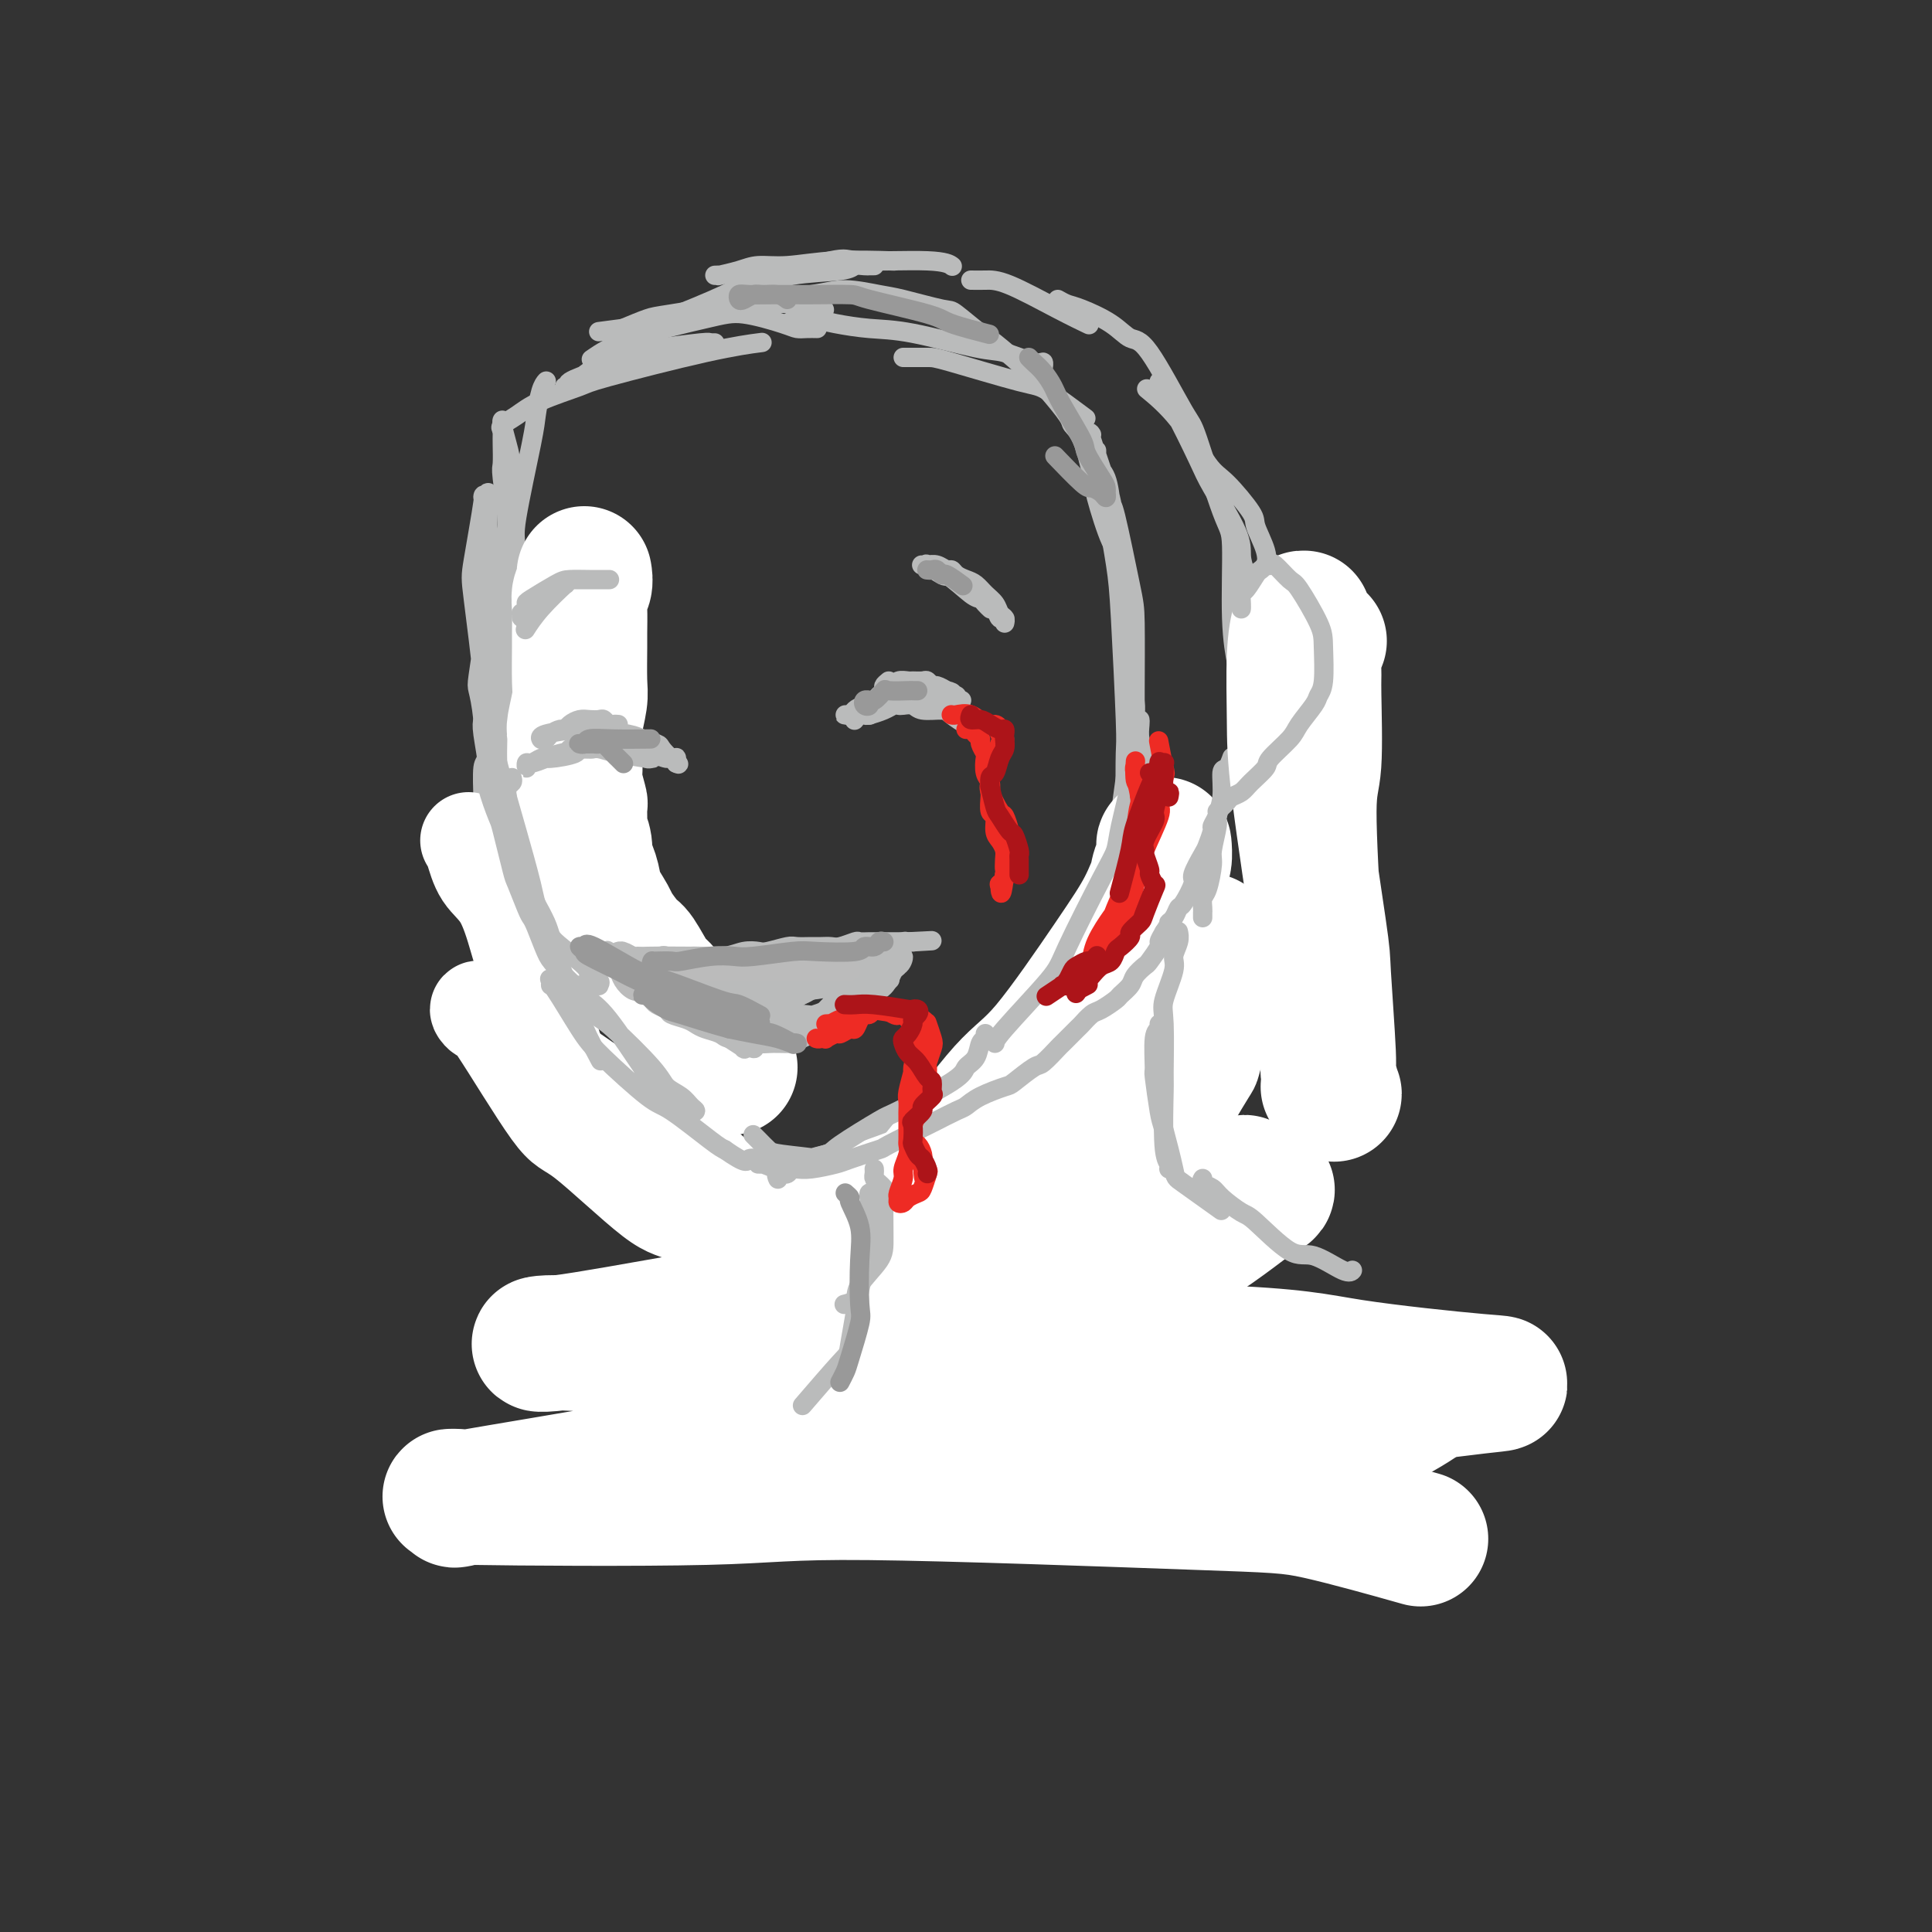 <svg viewBox='0 0 400 400' version='1.1' xmlns='http://www.w3.org/2000/svg' xmlns:xlink='http://www.w3.org/1999/xlink'><rect x="0" y="0" width="400" height="400" fill="#333333" stroke="none"/><g fill='none' stroke='rgb(186,187,187)' stroke-width='4' stroke-linecap='round' stroke-linejoin='round'><path d='M148,71c-0.423,-0.008 -0.846,-0.015 -1,0c-0.154,0.015 -0.038,0.053 0,0c0.038,-0.053 -0.003,-0.198 -2,0c-1.997,0.198 -5.952,0.739 -8,1c-2.048,0.261 -2.190,0.242 -4,1c-1.810,0.758 -5.287,2.294 -7,3c-1.713,0.706 -1.660,0.583 -3,1c-1.340,0.417 -4.072,1.373 -5,2c-0.928,0.627 -0.052,0.926 0,1c0.052,0.074 -0.719,-0.075 -1,0c-0.281,0.075 -0.072,0.375 2,-1c2.072,-1.375 6.008,-4.424 8,-6c1.992,-1.576 2.042,-1.677 5,-3c2.958,-1.323 8.825,-3.867 12,-5c3.175,-1.133 3.657,-0.853 6,-1c2.343,-0.147 6.545,-0.720 9,-1c2.455,-0.280 3.161,-0.268 5,0c1.839,0.268 4.811,0.791 6,1c1.189,0.209 0.594,0.105 0,0'/><path d='M169,68c0.175,0.004 0.351,0.007 0,0c-0.351,-0.007 -1.228,-0.026 -2,0c-0.772,0.026 -1.439,0.095 -2,0c-0.561,-0.095 -1.016,-0.354 -3,-1c-1.984,-0.646 -5.496,-1.679 -8,-2c-2.504,-0.321 -4.001,0.068 -8,1c-3.999,0.932 -10.500,2.405 -15,4c-4.500,1.595 -7.000,3.313 -8,4c-1.000,0.687 -0.500,0.344 0,0'/><path d='M104,89c-0.250,-0.265 -0.500,-0.529 0,-1c0.500,-0.471 1.750,-1.148 3,-2c1.250,-0.852 2.501,-1.878 5,-3c2.499,-1.122 6.247,-2.339 8,-3c1.753,-0.661 1.511,-0.765 6,-2c4.489,-1.235 13.709,-3.602 20,-5c6.291,-1.398 9.655,-1.828 11,-2c1.345,-0.172 0.673,-0.086 0,0'/><path d='M163,67c0.613,-0.400 1.226,-0.800 2,-1c0.774,-0.200 1.708,-0.200 3,0c1.292,0.200 2.940,0.602 5,1c2.060,0.398 4.530,0.794 7,1c2.470,0.206 4.939,0.222 9,1c4.061,0.778 9.715,2.317 13,3c3.285,0.683 4.201,0.509 6,1c1.799,0.491 4.482,1.647 6,2c1.518,0.353 1.870,-0.097 2,0c0.130,0.097 0.037,0.742 0,1c-0.037,0.258 -0.019,0.129 0,0'/><path d='M187,74c0.017,-0.001 0.033,-0.001 1,0c0.967,0.001 2.884,0.005 4,0c1.116,-0.005 1.432,-0.018 5,1c3.568,1.018 10.389,3.067 14,4c3.611,0.933 4.011,0.751 6,2c1.989,1.249 5.568,3.928 7,5c1.432,1.072 0.716,0.536 0,0'/><path d='M226,90c-0.294,-0.445 -0.587,-0.890 0,1c0.587,1.890 2.056,6.114 3,9c0.944,2.886 1.363,4.434 2,10c0.637,5.566 1.491,15.149 2,20c0.509,4.851 0.672,4.969 1,7c0.328,2.031 0.820,5.974 1,8c0.180,2.026 0.048,2.133 0,3c-0.048,0.867 -0.013,2.493 0,3c0.013,0.507 0.002,-0.104 0,0c-0.002,0.104 0.003,0.923 0,0c-0.003,-0.923 -0.014,-3.588 0,-8c0.014,-4.412 0.055,-10.572 0,-14c-0.055,-3.428 -0.204,-4.126 -1,-8c-0.796,-3.874 -2.238,-10.925 -3,-14c-0.762,-3.075 -0.845,-2.173 -1,-3c-0.155,-0.827 -0.381,-3.382 -1,-5c-0.619,-1.618 -1.632,-2.299 -2,-3c-0.368,-0.701 -0.093,-1.421 0,-2c0.093,-0.579 0.004,-1.017 0,-1c-0.004,0.017 0.079,0.488 0,1c-0.079,0.512 -0.319,1.066 0,3c0.319,1.934 1.196,5.250 2,9c0.804,3.750 1.536,7.935 2,11c0.464,3.065 0.661,5.008 1,11c0.339,5.992 0.820,16.031 1,21c0.180,4.969 0.059,4.868 0,7c-0.059,2.132 -0.054,6.497 0,9c0.054,2.503 0.158,3.144 0,4c-0.158,0.856 -0.579,1.928 -1,3'/><path d='M232,172c0.001,7.044 0.003,2.655 0,1c-0.003,-1.655 -0.010,-0.577 0,0c0.010,0.577 0.037,0.651 0,0c-0.037,-0.651 -0.140,-2.028 0,-4c0.140,-1.972 0.521,-4.538 1,-8c0.479,-3.462 1.054,-7.821 1,-10c-0.054,-2.179 -0.737,-2.177 -1,-5c-0.263,-2.823 -0.106,-8.472 0,-11c0.106,-2.528 0.159,-1.936 0,-5c-0.159,-3.064 -0.532,-9.783 -1,-13c-0.468,-3.217 -1.033,-2.932 -2,-5c-0.967,-2.068 -2.336,-6.491 -3,-9c-0.664,-2.509 -0.621,-3.105 -1,-5c-0.379,-1.895 -1.178,-5.088 -2,-7c-0.822,-1.912 -1.667,-2.544 -2,-3c-0.333,-0.456 -0.155,-0.735 -1,-2c-0.845,-1.265 -2.713,-3.516 -4,-5c-1.287,-1.484 -1.991,-2.200 -4,-4c-2.009,-1.800 -5.321,-4.685 -7,-6c-1.679,-1.315 -1.723,-1.059 -3,-2c-1.277,-0.941 -3.786,-3.080 -5,-4c-1.214,-0.920 -1.133,-0.622 -3,-1c-1.867,-0.378 -5.684,-1.433 -8,-2c-2.316,-0.567 -3.132,-0.648 -5,-1c-1.868,-0.352 -4.787,-0.977 -7,-1c-2.213,-0.023 -3.721,0.556 -7,1c-3.279,0.444 -8.329,0.751 -11,1c-2.671,0.249 -2.963,0.438 -6,1c-3.037,0.562 -8.818,1.498 -12,2c-3.182,0.502 -3.766,0.572 -5,1c-1.234,0.428 -3.117,1.214 -5,2'/><path d='M129,68c-8.833,1.167 -4.417,0.583 0,0'/><path d='M113,79c0.085,-0.094 0.169,-0.187 0,0c-0.169,0.187 -0.592,0.655 -1,2c-0.408,1.345 -0.800,3.569 -1,5c-0.200,1.431 -0.208,2.070 -1,6c-0.792,3.930 -2.367,11.152 -3,15c-0.633,3.848 -0.324,4.321 0,8c0.324,3.679 0.661,10.563 1,14c0.339,3.437 0.679,3.428 1,5c0.321,1.572 0.624,4.724 1,6c0.376,1.276 0.825,0.677 1,1c0.175,0.323 0.074,1.567 0,2c-0.074,0.433 -0.123,0.056 0,0c0.123,-0.056 0.416,0.210 0,-2c-0.416,-2.210 -1.541,-6.897 -2,-9c-0.459,-2.103 -0.253,-1.621 -1,-5c-0.747,-3.379 -2.449,-10.618 -3,-14c-0.551,-3.382 0.049,-2.908 0,-5c-0.049,-2.092 -0.745,-6.749 -1,-9c-0.255,-2.251 -0.068,-2.095 0,-3c0.068,-0.905 0.019,-2.870 0,-4c-0.019,-1.130 -0.006,-1.427 0,-2c0.006,-0.573 0.004,-1.424 0,-2c-0.004,-0.576 -0.012,-0.877 0,-1c0.012,-0.123 0.042,-0.069 0,0c-0.042,0.069 -0.156,0.153 0,1c0.156,0.847 0.580,2.459 1,4c0.420,1.541 0.834,3.012 1,7c0.166,3.988 0.083,10.494 0,17'/><path d='M106,116c0.411,5.386 0.440,4.852 1,8c0.560,3.148 1.653,9.979 2,14c0.347,4.021 -0.051,5.232 0,7c0.051,1.768 0.552,4.091 1,6c0.448,1.909 0.842,3.402 1,4c0.158,0.598 0.079,0.299 0,0'/><path d='M111,148c-0.009,0.127 -0.017,0.255 0,1c0.017,0.745 0.061,2.109 0,3c-0.061,0.891 -0.227,1.309 0,5c0.227,3.691 0.846,10.656 1,14c0.154,3.344 -0.157,3.067 0,4c0.157,0.933 0.781,3.076 1,4c0.219,0.924 0.032,0.627 0,1c-0.032,0.373 0.090,1.415 0,1c-0.090,-0.415 -0.393,-2.286 -1,-5c-0.607,-2.714 -1.520,-6.272 -2,-9c-0.480,-2.728 -0.529,-4.627 -1,-8c-0.471,-3.373 -1.366,-8.219 -2,-11c-0.634,-2.781 -1.007,-3.496 -1,-4c0.007,-0.504 0.395,-0.797 0,-2c-0.395,-1.203 -1.571,-3.316 -2,-4c-0.429,-0.684 -0.109,0.063 0,0c0.109,-0.063 0.008,-0.934 0,-1c-0.008,-0.066 0.078,0.674 0,2c-0.078,1.326 -0.319,3.238 0,5c0.319,1.762 1.200,3.373 2,7c0.800,3.627 1.520,9.270 2,13c0.480,3.730 0.719,5.545 1,9c0.281,3.455 0.604,8.548 1,12c0.396,3.452 0.865,5.264 1,8c0.135,2.736 -0.065,6.397 0,8c0.065,1.603 0.396,1.148 1,3c0.604,1.852 1.481,6.012 2,8c0.519,1.988 0.678,1.804 1,2c0.322,0.196 0.806,0.770 1,1c0.194,0.230 0.097,0.115 0,0'/><path d='M112,189c-0.447,-0.444 -0.894,-0.889 -1,-2c-0.106,-1.111 0.128,-2.889 0,-5c-0.128,-2.111 -0.619,-4.557 -1,-6c-0.381,-1.443 -0.651,-1.884 -1,-3c-0.349,-1.116 -0.776,-2.909 -1,-4c-0.224,-1.091 -0.246,-1.482 0,-1c0.246,0.482 0.759,1.837 1,3c0.241,1.163 0.209,2.135 1,6c0.791,3.865 2.405,10.622 3,14c0.595,3.378 0.172,3.378 1,7c0.828,3.622 2.906,10.865 4,14c1.094,3.135 1.204,2.162 2,5c0.796,2.838 2.277,9.487 3,13c0.723,3.513 0.689,3.890 2,6c1.311,2.110 3.968,5.953 6,10c2.032,4.047 3.438,8.299 4,10c0.562,1.701 0.281,0.850 0,0'/><path d='M121,229c-0.128,-0.115 -0.257,-0.229 0,0c0.257,0.229 0.898,0.803 1,1c0.102,0.197 -0.336,0.017 1,2c1.336,1.983 4.445,6.128 6,8c1.555,1.872 1.555,1.470 3,3c1.445,1.530 4.335,4.992 6,7c1.665,2.008 2.103,2.563 4,4c1.897,1.437 5.251,3.756 7,5c1.749,1.244 1.894,1.412 3,2c1.106,0.588 3.173,1.597 4,2c0.827,0.403 0.413,0.202 0,0'/><path d='M143,252c0.360,-0.081 0.720,-0.162 1,0c0.280,0.162 0.481,0.567 1,1c0.519,0.433 1.355,0.894 2,1c0.645,0.106 1.099,-0.141 3,1c1.901,1.141 5.251,3.672 7,5c1.749,1.328 1.898,1.452 4,2c2.102,0.548 6.157,1.520 8,2c1.843,0.480 1.473,0.469 4,0c2.527,-0.469 7.949,-1.395 11,-2c3.051,-0.605 3.729,-0.887 4,-1c0.271,-0.113 0.136,-0.056 0,0'/><path d='M219,234c-0.179,-0.154 -0.358,-0.309 0,-1c0.358,-0.691 1.252,-1.920 2,-3c0.748,-1.080 1.350,-2.013 2,-3c0.650,-0.987 1.350,-2.027 2,-3c0.650,-0.973 1.252,-1.877 2,-3c0.748,-1.123 1.642,-2.464 2,-3c0.358,-0.536 0.179,-0.268 0,0'/><path d='M229,210c-0.314,0.126 -0.628,0.253 -1,1c-0.372,0.747 -0.801,2.115 -1,3c-0.199,0.885 -0.168,1.288 -2,4c-1.832,2.712 -5.526,7.735 -8,11c-2.474,3.265 -3.727,4.773 -5,6c-1.273,1.227 -2.566,2.172 -5,4c-2.434,1.828 -6.008,4.539 -8,6c-1.992,1.461 -2.402,1.672 -4,3c-1.598,1.328 -4.383,3.775 -6,5c-1.617,1.225 -2.067,1.230 -3,2c-0.933,0.770 -2.349,2.305 -3,3c-0.651,0.695 -0.536,0.548 -1,1c-0.464,0.452 -1.508,1.502 -2,2c-0.492,0.498 -0.434,0.445 0,0c0.434,-0.445 1.243,-1.281 2,-2c0.757,-0.719 1.461,-1.320 4,-3c2.539,-1.680 6.911,-4.438 9,-6c2.089,-1.562 1.893,-1.927 4,-4c2.107,-2.073 6.515,-5.855 9,-8c2.485,-2.145 3.045,-2.655 5,-5c1.955,-2.345 5.303,-6.526 7,-9c1.697,-2.474 1.743,-3.243 3,-6c1.257,-2.757 3.724,-7.503 5,-11c1.276,-3.497 1.361,-5.744 2,-8c0.639,-2.256 1.831,-4.522 3,-9c1.169,-4.478 2.313,-11.169 3,-15c0.687,-3.831 0.916,-4.801 1,-7c0.084,-2.199 0.024,-5.628 0,-7c-0.024,-1.372 -0.012,-0.686 0,0'/><path d='M236,149c0.029,0.152 0.059,0.303 0,1c-0.059,0.697 -0.205,1.939 0,3c0.205,1.061 0.761,1.940 1,5c0.239,3.060 0.162,8.301 0,11c-0.162,2.699 -0.407,2.856 -1,7c-0.593,4.144 -1.533,12.274 -2,16c-0.467,3.726 -0.460,3.048 -2,6c-1.540,2.952 -4.627,9.535 -6,13c-1.373,3.465 -1.031,3.812 -2,6c-0.969,2.188 -3.249,6.215 -5,9c-1.751,2.785 -2.971,4.327 -5,7c-2.029,2.673 -4.865,6.478 -6,8c-1.135,1.522 -0.567,0.761 0,0'/><path d='M195,250c-0.392,0.297 -0.784,0.594 -1,1c-0.216,0.406 -0.255,0.921 -1,1c-0.745,0.079 -2.196,-0.276 -3,0c-0.804,0.276 -0.962,1.185 -3,2c-2.038,0.815 -5.957,1.536 -8,2c-2.043,0.464 -2.212,0.671 -4,1c-1.788,0.329 -5.197,0.779 -7,1c-1.803,0.221 -2.002,0.213 -3,0c-0.998,-0.213 -2.796,-0.632 -4,-1c-1.204,-0.368 -1.815,-0.684 -3,-1c-1.185,-0.316 -2.944,-0.633 -4,-1c-1.056,-0.367 -1.407,-0.785 -2,-1c-0.593,-0.215 -1.426,-0.229 -3,-1c-1.574,-0.771 -3.887,-2.300 -5,-3c-1.113,-0.700 -1.026,-0.570 -2,-1c-0.974,-0.430 -3.008,-1.421 -4,-2c-0.992,-0.579 -0.942,-0.747 -2,-2c-1.058,-1.253 -3.225,-3.592 -4,-5c-0.775,-1.408 -0.157,-1.884 -1,-3c-0.843,-1.116 -3.145,-2.873 -4,-4c-0.855,-1.127 -0.263,-1.623 -1,-3c-0.737,-1.377 -2.802,-3.636 -4,-5c-1.198,-1.364 -1.528,-1.833 -2,-3c-0.472,-1.167 -1.086,-3.034 -2,-5c-0.914,-1.966 -2.128,-4.033 -3,-6c-0.872,-1.967 -1.403,-3.836 -2,-5c-0.597,-1.164 -1.259,-1.624 -2,-3c-0.741,-1.376 -1.559,-3.668 -2,-5c-0.441,-1.332 -0.503,-1.705 -1,-3c-0.497,-1.295 -1.428,-3.513 -2,-5c-0.572,-1.487 -0.786,-2.244 -1,-3'/><path d='M105,187c-2.956,-6.498 -2.845,-5.243 -3,-5c-0.155,0.243 -0.577,-0.525 -1,-2c-0.423,-1.475 -0.846,-3.657 -1,-5c-0.154,-1.343 -0.038,-1.848 0,-3c0.038,-1.152 -0.001,-2.951 0,-4c0.001,-1.049 0.042,-1.349 0,-3c-0.042,-1.651 -0.166,-4.652 0,-6c0.166,-1.348 0.623,-1.041 1,-3c0.377,-1.959 0.675,-6.184 1,-8c0.325,-1.816 0.676,-1.224 1,-3c0.324,-1.776 0.622,-5.920 1,-8c0.378,-2.080 0.837,-2.095 1,-4c0.163,-1.905 0.030,-5.701 0,-9c-0.030,-3.299 0.043,-6.100 0,-8c-0.043,-1.900 -0.203,-2.898 0,-4c0.203,-1.102 0.768,-2.309 1,-3c0.232,-0.691 0.130,-0.865 0,-2c-0.130,-1.135 -0.287,-3.231 0,-4c0.287,-0.769 1.019,-0.211 1,0c-0.019,0.211 -0.790,0.074 -1,1c-0.210,0.926 0.139,2.915 0,7c-0.139,4.085 -0.766,10.266 -1,14c-0.234,3.734 -0.074,5.023 0,9c0.074,3.977 0.061,10.644 0,15c-0.061,4.356 -0.171,6.402 0,8c0.171,1.598 0.623,2.748 1,7c0.377,4.252 0.678,11.606 1,15c0.322,3.394 0.663,2.827 1,4c0.337,1.173 0.668,4.087 1,7'/><path d='M109,190c0.558,5.619 -0.045,3.168 0,3c0.045,-0.168 0.740,1.948 1,3c0.260,1.052 0.085,1.041 0,1c-0.085,-0.041 -0.082,-0.112 0,0c0.082,0.112 0.241,0.406 0,0c-0.241,-0.406 -0.884,-1.510 -1,-2c-0.116,-0.490 0.295,-0.364 0,-2c-0.295,-1.636 -1.294,-5.034 -2,-7c-0.706,-1.966 -1.118,-2.498 -2,-6c-0.882,-3.502 -2.235,-9.972 -3,-14c-0.765,-4.028 -0.944,-5.613 -1,-10c-0.056,-4.387 0.010,-11.576 0,-15c-0.010,-3.424 -0.095,-3.083 0,-5c0.095,-1.917 0.372,-6.093 1,-10c0.628,-3.907 1.608,-7.545 2,-9c0.392,-1.455 0.196,-0.728 0,0'/></g>
<g fill='none' stroke='rgb(255,255,255)' stroke-width='28' stroke-linecap='round' stroke-linejoin='round'><path d='M121,119c-0.030,-0.180 -0.061,-0.360 0,0c0.061,0.360 0.212,1.261 0,2c-0.212,0.739 -0.789,1.318 -1,2c-0.211,0.682 -0.055,1.468 0,3c0.055,1.532 0.011,3.812 0,5c-0.011,1.188 0.011,1.286 0,3c-0.011,1.714 -0.056,5.044 0,7c0.056,1.956 0.211,2.539 0,4c-0.211,1.461 -0.788,3.799 -1,5c-0.212,1.201 -0.058,1.264 0,2c0.058,0.736 0.019,2.146 0,3c-0.019,0.854 -0.019,1.153 0,2c0.019,0.847 0.058,2.242 0,3c-0.058,0.758 -0.213,0.880 0,2c0.213,1.120 0.793,3.237 1,4c0.207,0.763 0.041,0.173 0,1c-0.041,0.827 0.044,3.073 0,4c-0.044,0.927 -0.218,0.537 0,1c0.218,0.463 0.826,1.780 1,3c0.174,1.220 -0.086,2.345 0,3c0.086,0.655 0.518,0.841 1,2c0.482,1.159 1.015,3.292 1,4c-0.015,0.708 -0.577,-0.007 0,1c0.577,1.007 2.294,3.738 3,5c0.706,1.262 0.400,1.056 1,2c0.600,0.944 2.106,3.037 3,4c0.894,0.963 1.178,0.794 2,2c0.822,1.206 2.183,3.786 3,5c0.817,1.214 1.091,1.061 2,2c0.909,0.939 2.455,2.969 4,5'/><path d='M141,210c3.388,5.165 1.860,2.078 2,2c0.140,-0.078 1.950,2.855 3,4c1.050,1.145 1.339,0.503 2,1c0.661,0.497 1.693,2.133 2,3c0.307,0.867 -0.110,0.964 0,1c0.110,0.036 0.746,0.010 1,0c0.254,-0.010 0.127,-0.005 0,0'/></g>
<g fill='none' stroke='rgb(186,187,187)' stroke-width='4' stroke-linecap='round' stroke-linejoin='round'><path d='M148,57c0.520,-0.022 1.041,-0.043 1,0c-0.041,0.043 -0.643,0.151 0,0c0.643,-0.151 2.531,-0.562 4,-1c1.469,-0.438 2.518,-0.902 4,-1c1.482,-0.098 3.397,0.170 6,0c2.603,-0.170 5.893,-0.776 10,-1c4.107,-0.224 9.031,-0.064 11,0c1.969,0.064 0.985,0.032 0,0'/><path d='M181,55c-0.364,-0.007 -0.728,-0.014 -1,0c-0.272,0.014 -0.452,0.050 -1,0c-0.548,-0.050 -1.465,-0.185 -2,0c-0.535,0.185 -0.690,0.689 -3,1c-2.310,0.311 -6.776,0.430 -10,1c-3.224,0.570 -5.207,1.591 -6,2c-0.793,0.409 -0.397,0.204 0,0'/><path d='M132,71c-0.052,-0.220 -0.104,-0.441 0,-1c0.104,-0.559 0.365,-1.457 1,-2c0.635,-0.543 1.643,-0.730 5,-2c3.357,-1.270 9.063,-3.623 12,-5c2.937,-1.377 3.106,-1.777 7,-3c3.894,-1.223 11.513,-3.270 15,-4c3.487,-0.730 2.842,-0.144 6,0c3.158,0.144 10.119,-0.153 14,0c3.881,0.153 4.680,0.758 5,1c0.320,0.242 0.160,0.121 0,0'/><path d='M201,58c0.957,0.014 1.914,0.029 3,0c1.086,-0.029 2.301,-0.100 5,1c2.699,1.100 6.880,3.373 10,5c3.120,1.627 5.177,2.608 6,3c0.823,0.392 0.411,0.196 0,0'/><path d='M240,79c0.334,1.200 0.668,2.400 1,3c0.332,0.600 0.663,0.600 2,3c1.337,2.400 3.681,7.199 5,10c1.319,2.801 1.615,3.604 3,6c1.385,2.396 3.860,6.383 5,9c1.140,2.617 0.947,3.863 1,5c0.053,1.137 0.354,2.166 1,4c0.646,1.834 1.636,4.473 2,6c0.364,1.527 0.100,1.942 0,2c-0.100,0.058 -0.038,-0.242 0,0c0.038,0.242 0.051,1.025 0,1c-0.051,-0.025 -0.165,-0.857 0,-2c0.165,-1.143 0.609,-2.595 1,-4c0.391,-1.405 0.730,-2.761 1,-4c0.270,-1.239 0.472,-2.360 0,-4c-0.472,-1.640 -1.618,-3.798 -2,-5c-0.382,-1.202 -0.002,-1.447 -1,-3c-0.998,-1.553 -3.375,-4.413 -5,-6c-1.625,-1.587 -2.497,-1.900 -4,-4c-1.503,-2.100 -3.635,-5.989 -6,-9c-2.365,-3.011 -4.961,-5.146 -6,-6c-1.039,-0.854 -0.519,-0.427 0,0'/><path d='M219,62c0.660,0.376 1.320,0.752 2,1c0.680,0.248 1.380,0.369 3,1c1.620,0.631 4.160,1.774 6,3c1.840,1.226 2.979,2.535 4,3c1.021,0.465 1.924,0.085 4,3c2.076,2.915 5.326,9.126 7,12c1.674,2.874 1.773,2.410 3,6c1.227,3.590 3.583,11.233 5,15c1.417,3.767 1.895,3.659 2,7c0.105,3.341 -0.164,10.130 0,15c0.164,4.870 0.761,7.820 1,9c0.239,1.180 0.119,0.590 0,0'/><path d='M261,136c0.430,0.113 0.861,0.225 1,0c0.139,-0.225 -0.013,-0.789 0,-1c0.013,-0.211 0.189,-0.069 1,0c0.811,0.069 2.255,0.067 3,0c0.745,-0.067 0.790,-0.198 1,0c0.210,0.198 0.586,0.726 1,1c0.414,0.274 0.866,0.293 2,1c1.134,0.707 2.948,2.101 4,3c1.052,0.899 1.341,1.302 2,3c0.659,1.698 1.689,4.692 2,6c0.311,1.308 -0.098,0.929 0,2c0.098,1.071 0.703,3.591 1,5c0.297,1.409 0.287,1.708 0,2c-0.287,0.292 -0.850,0.576 -1,2c-0.150,1.424 0.114,3.987 0,5c-0.114,1.013 -0.606,0.477 -1,1c-0.394,0.523 -0.690,2.106 -1,3c-0.310,0.894 -0.632,1.099 -1,2c-0.368,0.901 -0.781,2.498 -1,3c-0.219,0.502 -0.245,-0.090 -1,1c-0.755,1.090 -2.241,3.861 -3,5c-0.759,1.139 -0.792,0.645 -1,1c-0.208,0.355 -0.592,1.559 -1,2c-0.408,0.441 -0.841,0.119 -1,0c-0.159,-0.119 -0.046,-0.034 0,0c0.046,0.034 0.023,0.017 0,0'/><path d='M267,183c-1.637,2.683 -0.229,0.391 1,-1c1.229,-1.391 2.279,-1.879 3,-2c0.721,-0.121 1.114,0.126 2,-2c0.886,-2.126 2.264,-6.625 3,-9c0.736,-2.375 0.829,-2.626 1,-3c0.171,-0.374 0.419,-0.871 0,-3c-0.419,-2.129 -1.505,-5.891 -2,-8c-0.495,-2.109 -0.397,-2.564 -1,-4c-0.603,-1.436 -1.905,-3.852 -3,-5c-1.095,-1.148 -1.983,-1.030 -3,-2c-1.017,-0.970 -2.164,-3.030 -3,-4c-0.836,-0.970 -1.362,-0.849 -2,-1c-0.638,-0.151 -1.390,-0.573 -2,-1c-0.610,-0.427 -1.080,-0.859 -1,-1c0.080,-0.141 0.709,0.010 1,0c0.291,-0.010 0.245,-0.180 1,0c0.755,0.180 2.311,0.711 3,1c0.689,0.289 0.511,0.335 2,2c1.489,1.665 4.645,4.949 6,7c1.355,2.051 0.909,2.869 1,6c0.091,3.131 0.720,8.574 1,11c0.280,2.426 0.211,1.834 0,4c-0.211,2.166 -0.565,7.089 -1,10c-0.435,2.911 -0.952,3.811 -1,5c-0.048,1.189 0.372,2.666 0,4c-0.372,1.334 -1.535,2.524 -2,3c-0.465,0.476 -0.233,0.238 0,0'/><path d='M271,182c-0.007,-0.007 -0.013,-0.015 0,0c0.013,0.015 0.046,0.052 0,0c-0.046,-0.052 -0.169,-0.193 -1,0c-0.831,0.193 -2.369,0.721 -3,1c-0.631,0.279 -0.355,0.308 -1,1c-0.645,0.692 -2.211,2.046 -3,3c-0.789,0.954 -0.800,1.510 -1,2c-0.200,0.490 -0.590,0.916 -1,1c-0.410,0.084 -0.839,-0.174 -1,0c-0.161,0.174 -0.054,0.780 0,1c0.054,0.220 0.055,0.056 0,0c-0.055,-0.056 -0.165,-0.003 0,0c0.165,0.003 0.605,-0.045 1,0c0.395,0.045 0.744,0.183 2,0c1.256,-0.183 3.419,-0.688 5,-1c1.581,-0.312 2.579,-0.430 4,-1c1.421,-0.570 3.263,-1.591 4,-2c0.737,-0.409 0.368,-0.204 0,0'/><path d='M269,135c-0.176,-0.148 -0.353,-0.296 0,0c0.353,0.296 1.234,1.036 2,2c0.766,0.964 1.416,2.153 2,3c0.584,0.847 1.102,1.351 2,6c0.898,4.649 2.177,13.442 3,18c0.823,4.558 1.190,4.882 0,9c-1.190,4.118 -3.936,12.032 -6,16c-2.064,3.968 -3.447,3.991 -4,4c-0.553,0.009 -0.277,0.005 0,0'/><path d='M260,193c-0.017,-0.046 -0.034,-0.092 0,0c0.034,0.092 0.121,0.323 0,1c-0.121,0.677 -0.448,1.802 -1,3c-0.552,1.198 -1.328,2.471 -2,4c-0.672,1.529 -1.242,3.313 -2,6c-0.758,2.687 -1.706,6.275 -2,8c-0.294,1.725 0.066,1.586 0,3c-0.066,1.414 -0.556,4.381 -1,6c-0.444,1.619 -0.841,1.891 -1,2c-0.159,0.109 -0.079,0.054 0,0'/><path d='M254,217c-0.412,-0.010 -0.825,-0.020 -1,0c-0.175,0.020 -0.114,0.071 -1,2c-0.886,1.929 -2.721,5.735 -4,8c-1.279,2.265 -2.004,2.987 -4,5c-1.996,2.013 -5.264,5.315 -7,7c-1.736,1.685 -1.940,1.751 -4,3c-2.060,1.249 -5.975,3.680 -8,5c-2.025,1.320 -2.161,1.529 -3,2c-0.839,0.471 -2.380,1.204 -4,2c-1.620,0.796 -3.320,1.656 -4,2c-0.680,0.344 -0.340,0.172 0,0'/><path d='M220,250c-0.383,-0.123 -0.766,-0.246 -1,0c-0.234,0.246 -0.318,0.862 -1,1c-0.682,0.138 -1.961,-0.201 -3,0c-1.039,0.201 -1.839,0.943 -6,2c-4.161,1.057 -11.683,2.431 -16,3c-4.317,0.569 -5.430,0.335 -8,1c-2.570,0.665 -6.598,2.231 -9,3c-2.402,0.769 -3.177,0.742 -5,1c-1.823,0.258 -4.692,0.801 -6,1c-1.308,0.199 -1.053,0.053 -1,0c0.053,-0.053 -0.094,-0.014 0,0c0.094,0.014 0.429,0.002 1,0c0.571,-0.002 1.376,0.006 2,0c0.624,-0.006 1.066,-0.025 3,0c1.934,0.025 5.361,0.093 7,0c1.639,-0.093 1.491,-0.349 4,-1c2.509,-0.651 7.674,-1.699 10,-2c2.326,-0.301 1.811,0.143 4,-1c2.189,-1.143 7.082,-3.873 10,-5c2.918,-1.127 3.863,-0.649 5,-1c1.137,-0.351 2.468,-1.529 3,-2c0.532,-0.471 0.266,-0.236 0,0'/><path d='M238,237c-0.240,0.360 -0.481,0.720 -1,1c-0.519,0.280 -1.317,0.481 -2,1c-0.683,0.519 -1.251,1.355 -2,2c-0.749,0.645 -1.679,1.098 -4,3c-2.321,1.902 -6.034,5.252 -9,7c-2.966,1.748 -5.187,1.893 -8,3c-2.813,1.107 -6.219,3.176 -8,4c-1.781,0.824 -1.938,0.403 -4,1c-2.062,0.597 -6.029,2.214 -8,3c-1.971,0.786 -1.946,0.743 -3,1c-1.054,0.257 -3.188,0.816 -4,1c-0.812,0.184 -0.301,-0.008 0,0c0.301,0.008 0.393,0.214 1,0c0.607,-0.214 1.729,-0.848 3,-1c1.271,-0.152 2.693,0.177 4,0c1.307,-0.177 2.500,-0.860 3,-1c0.500,-0.140 0.306,0.265 3,-1c2.694,-1.265 8.276,-4.199 11,-6c2.724,-1.801 2.589,-2.470 4,-4c1.411,-1.530 4.368,-3.919 6,-5c1.632,-1.081 1.940,-0.852 3,-2c1.060,-1.148 2.874,-3.674 4,-5c1.126,-1.326 1.564,-1.452 3,-3c1.436,-1.548 3.869,-4.518 5,-6c1.131,-1.482 0.958,-1.476 2,-3c1.042,-1.524 3.298,-4.578 5,-7c1.702,-2.422 2.851,-4.211 4,-6'/><path d='M246,214c4.828,-6.756 5.397,-8.646 6,-10c0.603,-1.354 1.239,-2.172 2,-3c0.761,-0.828 1.646,-1.665 2,-2c0.354,-0.335 0.177,-0.167 0,0'/><path d='M245,236c0.098,-0.118 0.195,-0.237 0,0c-0.195,0.237 -0.683,0.829 -1,1c-0.317,0.171 -0.463,-0.079 -1,2c-0.537,2.079 -1.464,6.486 -2,9c-0.536,2.514 -0.681,3.133 -1,6c-0.319,2.867 -0.814,7.981 -1,11c-0.186,3.019 -0.064,3.944 0,6c0.064,2.056 0.069,5.244 0,7c-0.069,1.756 -0.214,2.082 0,3c0.214,0.918 0.786,2.428 1,3c0.214,0.572 0.072,0.205 0,0c-0.072,-0.205 -0.072,-0.247 0,0c0.072,0.247 0.218,0.785 0,0c-0.218,-0.785 -0.798,-2.892 -1,-4c-0.202,-1.108 -0.025,-1.218 0,-3c0.025,-1.782 -0.100,-5.238 0,-7c0.100,-1.762 0.426,-1.831 1,-4c0.574,-2.169 1.396,-6.438 2,-9c0.604,-2.562 0.989,-3.419 1,-4c0.011,-0.581 -0.352,-0.888 1,-3c1.352,-2.112 4.419,-6.030 6,-8c1.581,-1.970 1.674,-1.992 2,-3c0.326,-1.008 0.883,-3.003 1,-4c0.117,-0.997 -0.206,-0.996 0,-1c0.206,-0.004 0.942,-0.011 1,0c0.058,0.011 -0.561,0.041 -1,0c-0.439,-0.041 -0.697,-0.155 -1,0c-0.303,0.155 -0.652,0.577 -1,1'/><path d='M251,235c1.043,-4.140 -2.351,3.010 -4,6c-1.649,2.990 -1.554,1.819 -2,4c-0.446,2.181 -1.435,7.715 -2,10c-0.565,2.285 -0.708,1.321 -1,4c-0.292,2.679 -0.733,9.002 -1,12c-0.267,2.998 -0.360,2.669 0,4c0.360,1.331 1.174,4.320 2,7c0.826,2.680 1.665,5.051 2,6c0.335,0.949 0.168,0.474 0,0'/><path d='M250,298c1.059,0.363 2.119,0.725 3,1c0.881,0.275 1.584,0.462 3,1c1.416,0.538 3.546,1.427 6,2c2.454,0.573 5.232,0.830 7,1c1.768,0.170 2.527,0.254 3,0c0.473,-0.254 0.660,-0.845 1,-1c0.340,-0.155 0.835,0.128 1,0c0.165,-0.128 0.002,-0.665 0,-1c-0.002,-0.335 0.156,-0.467 -2,-1c-2.156,-0.533 -6.626,-1.467 -9,-2c-2.374,-0.533 -2.650,-0.664 -5,-1c-2.350,-0.336 -6.773,-0.875 -9,-1c-2.227,-0.125 -2.259,0.166 -3,0c-0.741,-0.166 -2.192,-0.788 -3,-1c-0.808,-0.212 -0.974,-0.015 -1,0c-0.026,0.015 0.088,-0.152 0,0c-0.088,0.152 -0.378,0.625 0,1c0.378,0.375 1.425,0.654 2,1c0.575,0.346 0.680,0.758 3,2c2.320,1.242 6.857,3.313 9,4c2.143,0.687 1.894,-0.012 3,0c1.106,0.012 3.567,0.734 5,1c1.433,0.266 1.838,0.076 2,0c0.162,-0.076 0.081,-0.038 0,0'/><path d='M178,270c-0.000,-0.201 -0.000,-0.401 0,0c0.000,0.401 0.001,1.404 0,2c-0.001,0.596 -0.004,0.787 0,2c0.004,1.213 0.015,3.449 0,5c-0.015,1.551 -0.057,2.415 0,3c0.057,0.585 0.211,0.889 0,2c-0.211,1.111 -0.788,3.030 -1,4c-0.212,0.970 -0.061,0.991 0,1c0.061,0.009 0.030,0.004 0,0'/><path d='M174,277c-0.001,-0.031 -0.001,-0.063 0,0c0.001,0.063 0.004,0.219 0,0c-0.004,-0.219 -0.015,-0.813 0,-1c0.015,-0.187 0.055,0.033 0,0c-0.055,-0.033 -0.206,-0.317 0,0c0.206,0.317 0.769,1.237 1,2c0.231,0.763 0.128,1.369 0,2c-0.128,0.631 -0.283,1.287 0,2c0.283,0.713 1.004,1.484 1,3c-0.004,1.516 -0.733,3.778 -1,5c-0.267,1.222 -0.072,1.406 0,2c0.072,0.594 0.021,1.598 0,2c-0.021,0.402 -0.010,0.201 0,0'/><path d='M176,278c-0.001,0.261 -0.002,0.521 0,1c0.002,0.479 0.007,1.176 0,2c-0.007,0.824 -0.026,1.775 0,3c0.026,1.225 0.098,2.724 0,4c-0.098,1.276 -0.366,2.329 -1,4c-0.634,1.671 -1.635,3.962 -2,5c-0.365,1.038 -0.095,0.825 -1,2c-0.905,1.175 -2.985,3.738 -4,5c-1.015,1.262 -0.966,1.225 -2,2c-1.034,0.775 -3.153,2.364 -4,3c-0.847,0.636 -0.424,0.318 0,0'/><path d='M169,305c-0.306,0.001 -0.612,0.001 -1,0c-0.388,-0.001 -0.857,-0.004 -2,0c-1.143,0.004 -2.959,0.015 -5,0c-2.041,-0.015 -4.308,-0.057 -6,0c-1.692,0.057 -2.808,0.211 -6,0c-3.192,-0.211 -8.458,-0.789 -11,-1c-2.542,-0.211 -2.360,-0.056 -3,0c-0.640,0.056 -2.103,0.011 -3,0c-0.897,-0.011 -1.227,0.011 -1,0c0.227,-0.011 1.013,-0.057 1,0c-0.013,0.057 -0.823,0.215 3,0c3.823,-0.215 12.281,-0.804 17,-1c4.719,-0.196 5.699,0.001 7,0c1.301,-0.001 2.922,-0.201 4,0c1.078,0.201 1.611,0.801 2,1c0.389,0.199 0.634,-0.003 1,0c0.366,0.003 0.854,0.211 1,0c0.146,-0.211 -0.049,-0.841 -3,-1c-2.951,-0.159 -8.657,0.153 -12,0c-3.343,-0.153 -4.323,-0.772 -6,-1c-1.677,-0.228 -4.051,-0.065 -5,0c-0.949,0.065 -0.475,0.033 0,0'/><path d='M184,141c-0.447,0.364 -0.894,0.727 -1,1c-0.106,0.273 0.129,0.455 0,1c-0.129,0.545 -0.623,1.452 -1,2c-0.377,0.548 -0.637,0.736 -1,1c-0.363,0.264 -0.829,0.604 -1,1c-0.171,0.396 -0.047,0.849 0,1c0.047,0.151 0.015,-0.001 0,0c-0.015,0.001 -0.014,0.154 0,0c0.014,-0.154 0.041,-0.615 0,-1c-0.041,-0.385 -0.152,-0.694 0,-1c0.152,-0.306 0.565,-0.608 1,-1c0.435,-0.392 0.890,-0.875 1,-1c0.110,-0.125 -0.126,0.106 0,0c0.126,-0.106 0.615,-0.550 1,-1c0.385,-0.450 0.665,-0.905 1,-1c0.335,-0.095 0.723,0.171 1,0c0.277,-0.171 0.441,-0.779 1,-1c0.559,-0.221 1.512,-0.055 2,0c0.488,0.055 0.511,-0.000 1,0c0.489,0.000 1.445,0.056 2,0c0.555,-0.056 0.710,-0.225 1,0c0.290,0.225 0.717,0.844 1,1c0.283,0.156 0.422,-0.150 1,0c0.578,0.150 1.594,0.757 2,1c0.406,0.243 0.203,0.121 0,0'/><path d='M196,143c2.023,0.397 1.082,0.891 1,1c-0.082,0.109 0.696,-0.167 1,0c0.304,0.167 0.135,0.777 0,1c-0.135,0.223 -0.237,0.060 0,0c0.237,-0.060 0.812,-0.016 1,0c0.188,0.016 -0.013,0.005 0,0c0.013,-0.005 0.238,-0.005 0,0c-0.238,0.005 -0.940,0.016 -1,0c-0.060,-0.016 0.521,-0.058 0,0c-0.521,0.058 -2.145,0.216 -3,0c-0.855,-0.216 -0.941,-0.805 -2,-1c-1.059,-0.195 -3.092,0.003 -4,0c-0.908,-0.003 -0.691,-0.208 -1,0c-0.309,0.208 -1.143,0.830 -2,1c-0.857,0.170 -1.736,-0.112 -3,0c-1.264,0.112 -2.914,0.619 -4,1c-1.086,0.381 -1.609,0.638 -2,1c-0.391,0.362 -0.650,0.830 -1,1c-0.350,0.170 -0.791,0.043 -1,0c-0.209,-0.043 -0.186,-0.000 0,0c0.186,0.000 0.536,-0.042 1,0c0.464,0.042 1.043,0.169 2,0c0.957,-0.169 2.292,-0.634 3,-1c0.708,-0.366 0.788,-0.634 2,-1c1.212,-0.366 3.557,-0.829 5,-1c1.443,-0.171 1.984,-0.049 3,0c1.016,0.049 2.508,0.024 4,0'/><path d='M195,145c3.056,-0.302 1.196,0.444 1,1c-0.196,0.556 1.272,0.923 2,1c0.728,0.077 0.716,-0.137 1,0c0.284,0.137 0.866,0.625 1,1c0.134,0.375 -0.178,0.636 0,1c0.178,0.364 0.845,0.831 1,1c0.155,0.169 -0.203,0.039 0,0c0.203,-0.039 0.968,0.014 1,0c0.032,-0.014 -0.671,-0.094 -1,0c-0.329,0.094 -0.286,0.361 -1,0c-0.714,-0.361 -2.184,-1.351 -3,-2c-0.816,-0.649 -0.978,-0.958 -2,-1c-1.022,-0.042 -2.903,0.184 -4,0c-1.097,-0.184 -1.409,-0.779 -2,-1c-0.591,-0.221 -1.461,-0.070 -2,0c-0.539,0.070 -0.746,0.057 -1,0c-0.254,-0.057 -0.554,-0.160 -1,0c-0.446,0.160 -1.037,0.582 -2,1c-0.963,0.418 -2.297,0.830 -3,1c-0.703,0.170 -0.776,0.097 -1,0c-0.224,-0.097 -0.599,-0.218 -1,0c-0.401,0.218 -0.829,0.777 -1,1c-0.171,0.223 -0.086,0.112 0,0'/><path d='M128,150c-0.335,-0.030 -0.670,-0.060 -1,0c-0.330,0.060 -0.654,0.212 -1,0c-0.346,-0.212 -0.712,-0.786 -1,-1c-0.288,-0.214 -0.497,-0.067 -1,0c-0.503,0.067 -1.300,0.056 -2,0c-0.700,-0.056 -1.305,-0.156 -2,0c-0.695,0.156 -1.481,0.567 -2,1c-0.519,0.433 -0.770,0.887 -1,1c-0.230,0.113 -0.440,-0.113 -1,0c-0.560,0.113 -1.470,0.567 -2,1c-0.530,0.433 -0.680,0.845 -1,1c-0.320,0.155 -0.812,0.052 -1,0c-0.188,-0.052 -0.074,-0.053 0,0c0.074,0.053 0.107,0.161 0,0c-0.107,-0.161 -0.353,-0.590 1,-1c1.353,-0.410 4.307,-0.800 6,-1c1.693,-0.200 2.126,-0.209 4,0c1.874,0.209 5.188,0.638 7,1c1.812,0.362 2.121,0.658 3,1c0.879,0.342 2.326,0.732 3,1c0.674,0.268 0.573,0.415 1,1c0.427,0.585 1.382,1.607 2,2c0.618,0.393 0.897,0.157 1,0c0.103,-0.157 0.028,-0.235 0,0c-0.028,0.235 -0.008,0.781 0,1c0.008,0.219 0.004,0.109 0,0'/><path d='M140,158c1.334,0.684 -0.332,-0.605 -1,-1c-0.668,-0.395 -0.337,0.106 -1,0c-0.663,-0.106 -2.321,-0.818 -3,-1c-0.679,-0.182 -0.379,0.165 -1,0c-0.621,-0.165 -2.164,-0.844 -3,-1c-0.836,-0.156 -0.966,0.210 -2,0c-1.034,-0.210 -2.974,-0.994 -4,-1c-1.026,-0.006 -1.139,0.768 -2,1c-0.861,0.232 -2.472,-0.077 -3,0c-0.528,0.077 0.026,0.541 -1,1c-1.026,0.459 -3.634,0.912 -5,1c-1.366,0.088 -1.491,-0.191 -2,0c-0.509,0.191 -1.403,0.851 -2,1c-0.597,0.149 -0.897,-0.212 -1,0c-0.103,0.212 -0.010,0.996 0,1c0.010,0.004 -0.062,-0.773 0,-1c0.062,-0.227 0.258,0.096 1,0c0.742,-0.096 2.030,-0.610 3,-1c0.970,-0.390 1.620,-0.654 3,-1c1.380,-0.346 3.488,-0.773 5,-1c1.512,-0.227 2.429,-0.253 4,0c1.571,0.253 3.798,0.786 5,1c1.202,0.214 1.381,0.110 2,0c0.619,-0.110 1.680,-0.226 2,0c0.320,0.226 -0.100,0.792 0,1c0.100,0.208 0.719,0.056 1,0c0.281,-0.056 0.223,-0.016 0,0c-0.223,0.016 -0.612,0.008 -1,0'/><path d='M134,157c0.854,0.144 -3.512,-0.497 -6,-1c-2.488,-0.503 -3.098,-0.867 -4,-1c-0.902,-0.133 -2.098,-0.036 -3,0c-0.902,0.036 -1.512,0.010 -2,0c-0.488,-0.010 -0.854,-0.003 -1,0c-0.146,0.003 -0.073,0.001 0,0'/><path d='M199,120c-0.088,0.026 -0.175,0.051 0,0c0.175,-0.051 0.614,-0.180 1,0c0.386,0.180 0.719,0.669 1,1c0.281,0.331 0.510,0.504 1,1c0.490,0.496 1.242,1.313 2,2c0.758,0.687 1.523,1.243 2,2c0.477,0.757 0.664,1.716 1,2c0.336,0.284 0.819,-0.108 1,0c0.181,0.108 0.060,0.717 0,1c-0.060,0.283 -0.061,0.242 0,0c0.061,-0.242 0.182,-0.684 0,-1c-0.182,-0.316 -0.667,-0.504 -1,-1c-0.333,-0.496 -0.513,-1.298 -1,-2c-0.487,-0.702 -1.283,-1.302 -2,-2c-0.717,-0.698 -1.357,-1.492 -2,-2c-0.643,-0.508 -1.288,-0.728 -2,-1c-0.712,-0.272 -1.490,-0.595 -2,-1c-0.510,-0.405 -0.753,-0.893 -1,-1c-0.247,-0.107 -0.498,0.167 -1,0c-0.502,-0.167 -1.254,-0.776 -2,-1c-0.746,-0.224 -1.485,-0.062 -2,0c-0.515,0.062 -0.807,0.024 -1,0c-0.193,-0.024 -0.286,-0.034 0,0c0.286,0.034 0.953,0.112 1,0c0.047,-0.112 -0.526,-0.415 0,0c0.526,0.415 2.150,1.547 3,2c0.850,0.453 0.925,0.226 1,0'/><path d='M196,119c1.797,1.167 3.788,3.083 5,4c1.212,0.917 1.645,0.834 2,1c0.355,0.166 0.631,0.581 1,1c0.369,0.419 0.830,0.844 1,1c0.170,0.156 0.049,0.045 0,0c-0.049,-0.045 -0.024,-0.022 0,0'/><path d='M117,121c0.087,-0.006 0.174,-0.012 0,0c-0.174,0.012 -0.609,0.042 -1,0c-0.391,-0.042 -0.738,-0.157 -1,0c-0.262,0.157 -0.438,0.587 -1,1c-0.562,0.413 -1.510,0.809 -2,1c-0.490,0.191 -0.523,0.177 -1,1c-0.477,0.823 -1.397,2.484 -2,3c-0.603,0.516 -0.890,-0.113 -1,0c-0.110,0.113 -0.043,0.969 0,1c0.043,0.031 0.063,-0.763 0,-1c-0.063,-0.237 -0.210,0.084 0,0c0.210,-0.084 0.778,-0.572 1,-1c0.222,-0.428 0.097,-0.794 0,-1c-0.097,-0.206 -0.168,-0.251 1,-1c1.168,-0.749 3.574,-2.201 5,-3c1.426,-0.799 1.871,-0.946 3,-1c1.129,-0.054 2.944,-0.014 4,0c1.056,0.014 1.355,0.004 2,0c0.645,-0.004 1.635,-0.001 2,0c0.365,0.001 0.105,0.000 0,0c-0.105,-0.000 -0.053,-0.000 0,0c0.053,0.000 0.109,0.000 0,0c-0.109,-0.000 -0.383,-0.000 -1,0c-0.617,0.000 -1.579,0.001 -2,0c-0.421,-0.001 -0.302,-0.003 -1,0c-0.698,0.003 -2.212,0.012 -3,0c-0.788,-0.012 -0.850,-0.044 -2,1c-1.150,1.044 -3.386,3.166 -5,5c-1.614,1.834 -2.604,3.381 -3,4c-0.396,0.619 -0.198,0.309 0,0'/><path d='M135,198c-0.091,0.000 -0.182,0.000 0,0c0.182,-0.000 0.637,-0.000 1,0c0.363,0.000 0.635,0.001 1,0c0.365,-0.001 0.824,-0.004 2,0c1.176,0.004 3.068,0.015 4,0c0.932,-0.015 0.905,-0.056 2,0c1.095,0.056 3.312,0.207 5,0c1.688,-0.207 2.846,-0.773 4,-1c1.154,-0.227 2.305,-0.113 3,0c0.695,0.113 0.934,0.227 2,0c1.066,-0.227 2.957,-0.793 4,-1c1.043,-0.207 1.237,-0.054 2,0c0.763,0.054 2.096,0.011 3,0c0.904,-0.011 1.379,0.011 2,0c0.621,-0.011 1.387,-0.056 2,0c0.613,0.056 1.071,0.211 2,0c0.929,-0.211 2.328,-0.789 3,-1c0.672,-0.211 0.618,-0.057 1,0c0.382,0.057 1.200,0.015 2,0c0.800,-0.015 1.581,-0.004 2,0c0.419,0.004 0.475,0.001 1,0c0.525,-0.001 1.517,-0.000 2,0c0.483,0.000 0.455,0.000 1,0c0.545,-0.000 1.663,-0.000 2,0c0.337,0.000 -0.105,0.000 0,0c0.105,-0.000 0.759,-0.000 1,0c0.241,0.000 0.069,0.000 0,0c-0.069,-0.000 -0.034,-0.000 0,0'/><path d='M189,195c8.197,-0.468 1.688,-0.137 -1,0c-2.688,0.137 -1.555,0.079 -1,0c0.555,-0.079 0.531,-0.180 0,0c-0.531,0.180 -1.569,0.640 -2,1c-0.431,0.360 -0.256,0.620 -1,1c-0.744,0.380 -2.406,0.880 -3,1c-0.594,0.120 -0.121,-0.140 -1,0c-0.879,0.140 -3.112,0.681 -4,1c-0.888,0.319 -0.431,0.418 -1,1c-0.569,0.582 -2.165,1.647 -3,2c-0.835,0.353 -0.910,-0.007 -1,0c-0.090,0.007 -0.195,0.382 -1,1c-0.805,0.618 -2.310,1.479 -3,2c-0.690,0.521 -0.565,0.702 -1,1c-0.435,0.298 -1.431,0.714 -2,1c-0.569,0.286 -0.712,0.444 -1,1c-0.288,0.556 -0.721,1.511 -1,2c-0.279,0.489 -0.403,0.512 -1,1c-0.597,0.488 -1.667,1.441 -2,2c-0.333,0.559 0.071,0.724 0,1c-0.071,0.276 -0.616,0.662 -1,1c-0.384,0.338 -0.608,0.628 -1,1c-0.392,0.372 -0.953,0.825 -1,1c-0.047,0.175 0.419,0.072 0,0c-0.419,-0.072 -1.722,-0.112 -2,0c-0.278,0.112 0.470,0.377 0,0c-0.470,-0.377 -2.156,-1.397 -3,-2c-0.844,-0.603 -0.845,-0.791 -1,-1c-0.155,-0.209 -0.465,-0.441 -1,-1c-0.535,-0.559 -1.296,-1.445 -2,-2c-0.704,-0.555 -1.352,-0.777 -2,-1'/><path d='M145,210c-2.683,-1.512 -3.391,-2.292 -4,-3c-0.609,-0.708 -1.119,-1.342 -2,-2c-0.881,-0.658 -2.134,-1.338 -3,-2c-0.866,-0.662 -1.345,-1.306 -2,-2c-0.655,-0.694 -1.486,-1.440 -2,-2c-0.514,-0.560 -0.710,-0.936 -1,-1c-0.290,-0.064 -0.673,0.183 -1,0c-0.327,-0.183 -0.597,-0.795 -1,-1c-0.403,-0.205 -0.937,-0.002 -1,0c-0.063,0.002 0.346,-0.195 1,0c0.654,0.195 1.555,0.784 2,1c0.445,0.216 0.436,0.059 3,0c2.564,-0.059 7.700,-0.020 11,0c3.300,0.020 4.762,0.019 6,0c1.238,-0.019 2.252,-0.058 5,0c2.748,0.058 7.230,0.212 10,0c2.770,-0.212 3.828,-0.789 5,-1c1.172,-0.211 2.459,-0.057 3,0c0.541,0.057 0.337,0.016 1,0c0.663,-0.016 2.191,-0.006 3,0c0.809,0.006 0.897,0.009 1,0c0.103,-0.009 0.222,-0.029 0,0c-0.222,0.029 -0.784,0.106 -1,0c-0.216,-0.106 -0.085,-0.396 -2,0c-1.915,0.396 -5.874,1.477 -8,2c-2.126,0.523 -2.419,0.487 -5,1c-2.581,0.513 -7.452,1.575 -10,2c-2.548,0.425 -2.774,0.212 -3,0'/><path d='M150,202c-5.177,1.000 -4.119,1.000 -4,1c0.119,0.000 -0.702,0.000 -1,0c-0.298,-0.000 -0.072,-0.001 0,0c0.072,0.001 -0.010,0.004 1,0c1.010,-0.004 3.113,-0.015 5,0c1.887,0.015 3.558,0.058 6,0c2.442,-0.058 5.655,-0.215 7,0c1.345,0.215 0.823,0.801 1,1c0.177,0.199 1.052,0.010 1,0c-0.052,-0.010 -1.030,0.159 -1,0c0.030,-0.159 1.067,-0.645 -1,0c-2.067,0.645 -7.238,2.422 -10,3c-2.762,0.578 -3.114,-0.041 -4,0c-0.886,0.041 -2.304,0.743 -3,1c-0.696,0.257 -0.670,0.070 -1,0c-0.330,-0.070 -1.017,-0.022 -1,0c0.017,0.022 0.737,0.019 1,0c0.263,-0.019 0.068,-0.055 0,0c-0.068,0.055 -0.008,0.199 0,0c0.008,-0.199 -0.037,-0.743 0,-1c0.037,-0.257 0.155,-0.227 0,-1c-0.155,-0.773 -0.582,-2.350 -1,-3c-0.418,-0.650 -0.828,-0.372 -2,-1c-1.172,-0.628 -3.107,-2.163 -4,-3c-0.893,-0.837 -0.745,-0.977 -1,-1c-0.255,-0.023 -0.915,0.071 -1,0c-0.085,-0.071 0.404,-0.306 1,0c0.596,0.306 1.298,1.153 2,2'/><path d='M140,200c-0.860,-0.943 0.490,0.699 2,2c1.510,1.301 3.179,2.261 4,3c0.821,0.739 0.794,1.256 2,2c1.206,0.744 3.644,1.716 5,2c1.356,0.284 1.631,-0.120 2,0c0.369,0.120 0.833,0.763 1,1c0.167,0.237 0.037,0.066 0,0c-0.037,-0.066 0.020,-0.028 0,0c-0.020,0.028 -0.118,0.046 0,0c0.118,-0.046 0.453,-0.155 -2,-1c-2.453,-0.845 -7.692,-2.426 -10,-3c-2.308,-0.574 -1.684,-0.140 -3,-1c-1.316,-0.860 -4.573,-3.014 -6,-4c-1.427,-0.986 -1.023,-0.805 -1,-1c0.023,-0.195 -0.334,-0.766 -1,-1c-0.666,-0.234 -1.641,-0.130 -2,0c-0.359,0.130 -0.104,0.286 0,0c0.104,-0.286 0.056,-1.015 1,-1c0.944,0.015 2.881,0.775 4,1c1.119,0.225 1.421,-0.083 3,0c1.579,0.083 4.434,0.559 6,1c1.566,0.441 1.841,0.847 4,1c2.159,0.153 6.200,0.052 8,0c1.800,-0.052 1.359,-0.055 3,0c1.641,0.055 5.365,0.169 7,0c1.635,-0.169 1.181,-0.620 2,-1c0.819,-0.380 2.909,-0.690 5,-1'/><path d='M174,199c6.517,0.126 2.310,0.440 2,0c-0.310,-0.440 3.276,-1.635 5,-2c1.724,-0.365 1.586,0.098 2,0c0.414,-0.098 1.381,-0.759 2,-1c0.619,-0.241 0.890,-0.062 1,0c0.110,0.062 0.059,0.005 0,0c-0.059,-0.005 -0.126,0.040 0,0c0.126,-0.040 0.444,-0.167 0,0c-0.444,0.167 -1.651,0.626 -2,1c-0.349,0.374 0.159,0.662 -1,1c-1.159,0.338 -3.985,0.724 -5,1c-1.015,0.276 -0.220,0.441 -1,1c-0.780,0.559 -3.134,1.512 -4,2c-0.866,0.488 -0.244,0.512 -1,1c-0.756,0.488 -2.889,1.441 -4,2c-1.111,0.559 -1.201,0.723 -2,1c-0.799,0.277 -2.308,0.666 -3,1c-0.692,0.334 -0.569,0.614 -1,1c-0.431,0.386 -1.418,0.879 -2,1c-0.582,0.121 -0.758,-0.129 -1,0c-0.242,0.129 -0.549,0.637 -1,1c-0.451,0.363 -1.047,0.581 -2,1c-0.953,0.419 -2.265,1.037 -3,1c-0.735,-0.037 -0.893,-0.731 -1,-1c-0.107,-0.269 -0.161,-0.114 -1,0c-0.839,0.114 -2.462,0.185 -3,0c-0.538,-0.185 0.009,-0.627 -1,-1c-1.009,-0.373 -3.574,-0.678 -5,-1c-1.426,-0.322 -1.713,-0.661 -2,-1'/><path d='M140,208c-3.085,-1.162 -4.298,-2.066 -5,-3c-0.702,-0.934 -0.893,-1.898 -2,-3c-1.107,-1.102 -3.130,-2.344 -4,-3c-0.870,-0.656 -0.588,-0.727 -1,-1c-0.412,-0.273 -1.519,-0.747 -2,-1c-0.481,-0.253 -0.336,-0.286 0,0c0.336,0.286 0.863,0.892 1,1c0.137,0.108 -0.116,-0.283 1,0c1.116,0.283 3.602,1.239 5,2c1.398,0.761 1.708,1.328 4,2c2.292,0.672 6.565,1.449 9,2c2.435,0.551 3.034,0.877 4,1c0.966,0.123 2.301,0.041 5,0c2.699,-0.041 6.762,-0.043 9,0c2.238,0.043 2.651,0.132 4,0c1.349,-0.132 3.633,-0.484 5,-1c1.367,-0.516 1.816,-1.195 3,-2c1.184,-0.805 3.103,-1.734 4,-2c0.897,-0.266 0.774,0.133 1,0c0.226,-0.133 0.803,-0.796 1,-1c0.197,-0.204 0.015,0.051 0,0c-0.015,-0.051 0.138,-0.409 0,0c-0.138,0.409 -0.569,1.584 -1,2c-0.431,0.416 -0.864,0.073 -2,1c-1.136,0.927 -2.975,3.125 -4,4c-1.025,0.875 -1.238,0.428 -2,1c-0.762,0.572 -2.075,2.163 -3,3c-0.925,0.837 -1.463,0.918 -2,1'/><path d='M168,211c-2.500,2.090 -2.751,1.814 -3,2c-0.249,0.186 -0.497,0.835 -1,1c-0.503,0.165 -1.260,-0.154 -2,0c-0.740,0.154 -1.463,0.780 -2,1c-0.537,0.220 -0.888,0.034 -2,0c-1.112,-0.034 -2.984,0.085 -4,0c-1.016,-0.085 -1.177,-0.374 -2,-1c-0.823,-0.626 -2.308,-1.590 -3,-2c-0.692,-0.410 -0.591,-0.266 -2,-1c-1.409,-0.734 -4.330,-2.345 -6,-3c-1.670,-0.655 -2.091,-0.355 -3,-1c-0.909,-0.645 -2.306,-2.236 -3,-3c-0.694,-0.764 -0.687,-0.701 -1,-1c-0.313,-0.299 -0.948,-0.959 -1,-1c-0.052,-0.041 0.479,0.538 1,1c0.521,0.462 1.032,0.806 1,1c-0.032,0.194 -0.605,0.238 1,1c1.605,0.762 5.390,2.243 7,3c1.610,0.757 1.045,0.789 3,1c1.955,0.211 6.430,0.602 9,1c2.570,0.398 3.235,0.804 4,1c0.765,0.196 1.630,0.183 4,0c2.370,-0.183 6.246,-0.536 8,-1c1.754,-0.464 1.386,-1.039 3,-2c1.614,-0.961 5.212,-2.307 7,-3c1.788,-0.693 1.768,-0.732 2,-1c0.232,-0.268 0.716,-0.764 1,-1c0.284,-0.236 0.367,-0.210 0,0c-0.367,0.210 -1.183,0.605 -2,1'/><path d='M182,204c1.527,-0.876 -0.154,-0.065 -2,1c-1.846,1.065 -3.856,2.383 -5,3c-1.144,0.617 -1.421,0.533 -3,1c-1.579,0.467 -4.461,1.485 -6,2c-1.539,0.515 -1.734,0.527 -3,1c-1.266,0.473 -3.603,1.406 -5,2c-1.397,0.594 -1.855,0.850 -3,1c-1.145,0.150 -2.977,0.195 -4,0c-1.023,-0.195 -1.238,-0.630 -2,-1c-0.762,-0.370 -2.073,-0.677 -3,-1c-0.927,-0.323 -1.471,-0.664 -2,-1c-0.529,-0.336 -1.045,-0.667 -2,-1c-0.955,-0.333 -2.351,-0.667 -3,-1c-0.649,-0.333 -0.552,-0.666 -1,-1c-0.448,-0.334 -1.441,-0.669 -2,-1c-0.559,-0.331 -0.685,-0.659 -1,-1c-0.315,-0.341 -0.819,-0.696 -1,-1c-0.181,-0.304 -0.038,-0.558 0,-1c0.038,-0.442 -0.028,-1.073 0,-1c0.028,0.073 0.151,0.850 0,1c-0.151,0.150 -0.576,-0.328 1,0c1.576,0.328 5.155,1.460 7,2c1.845,0.540 1.958,0.486 4,1c2.042,0.514 6.014,1.595 8,2c1.986,0.405 1.987,0.134 4,0c2.013,-0.134 6.037,-0.130 8,0c1.963,0.130 1.867,0.385 3,0c1.133,-0.385 3.497,-1.411 5,-2c1.503,-0.589 2.144,-0.740 3,-1c0.856,-0.260 1.928,-0.630 3,-1'/><path d='M180,206c4.828,-1.726 3.897,-4.043 4,-5c0.103,-0.957 1.240,-0.556 2,-1c0.760,-0.444 1.143,-1.735 1,-2c-0.143,-0.265 -0.813,0.494 -1,1c-0.187,0.506 0.108,0.760 0,1c-0.108,0.240 -0.618,0.468 -1,1c-0.382,0.532 -0.635,1.369 -1,2c-0.365,0.631 -0.843,1.057 -2,2c-1.157,0.943 -2.993,2.403 -4,3c-1.007,0.597 -1.184,0.332 -2,1c-0.816,0.668 -2.269,2.270 -3,3c-0.731,0.730 -0.738,0.589 -2,1c-1.262,0.411 -3.777,1.375 -5,2c-1.223,0.625 -1.152,0.913 -2,1c-0.848,0.087 -2.615,-0.026 -4,0c-1.385,0.026 -2.387,0.190 -3,0c-0.613,-0.190 -0.836,-0.736 -2,-1c-1.164,-0.264 -3.267,-0.246 -5,-1c-1.733,-0.754 -3.094,-2.279 -4,-3c-0.906,-0.721 -1.357,-0.639 -3,-1c-1.643,-0.361 -4.477,-1.167 -6,-2c-1.523,-0.833 -1.736,-1.695 -2,-2c-0.264,-0.305 -0.578,-0.054 -2,-1c-1.422,-0.946 -3.950,-3.091 -5,-4c-1.050,-0.909 -0.622,-0.584 -1,-1c-0.378,-0.416 -1.563,-1.574 -2,-2c-0.437,-0.426 -0.125,-0.122 0,0c0.125,0.122 0.062,0.061 0,0'/></g>
<g fill='none' stroke='rgb(255,255,255)' stroke-width='20' stroke-linecap='round' stroke-linejoin='round'><path d='M252,213c0.008,-0.084 0.015,-0.167 0,0c-0.015,0.167 -0.054,0.585 0,1c0.054,0.415 0.200,0.827 0,2c-0.200,1.173 -0.746,3.108 -1,4c-0.254,0.892 -0.215,0.742 -1,2c-0.785,1.258 -2.392,3.924 -3,5c-0.608,1.076 -0.215,0.561 -2,2c-1.785,1.439 -5.748,4.832 -8,7c-2.252,2.168 -2.794,3.112 -5,5c-2.206,1.888 -6.076,4.720 -8,6c-1.924,1.280 -1.901,1.008 -5,3c-3.099,1.992 -9.320,6.250 -12,8c-2.680,1.750 -1.818,0.994 -3,2c-1.182,1.006 -4.408,3.776 -6,5c-1.592,1.224 -1.550,0.902 -2,1c-0.450,0.098 -1.392,0.615 -2,1c-0.608,0.385 -0.881,0.639 -1,1c-0.119,0.361 -0.083,0.829 0,1c0.083,0.171 0.215,0.046 0,0c-0.215,-0.046 -0.776,-0.013 -1,0c-0.224,0.013 -0.112,0.007 0,0'/><path d='M162,256c0.083,-0.020 0.165,-0.040 0,0c-0.165,0.040 -0.579,0.141 -1,0c-0.421,-0.141 -0.851,-0.522 -1,-1c-0.149,-0.478 -0.019,-1.052 -1,-2c-0.981,-0.948 -3.074,-2.270 -4,-3c-0.926,-0.730 -0.686,-0.868 -3,-3c-2.314,-2.132 -7.181,-6.259 -10,-9c-2.819,-2.741 -3.589,-4.097 -5,-5c-1.411,-0.903 -3.463,-1.352 -8,-4c-4.537,-2.648 -11.560,-7.496 -15,-10c-3.440,-2.504 -3.296,-2.666 -5,-4c-1.704,-1.334 -5.254,-3.841 -7,-5c-1.746,-1.159 -1.688,-0.971 -2,-1c-0.312,-0.029 -0.996,-0.275 -1,0c-0.004,0.275 0.670,1.069 1,1c0.330,-0.069 0.316,-1.003 3,3c2.684,4.003 8.065,12.942 11,17c2.935,4.058 3.424,3.236 7,6c3.576,2.764 10.238,9.115 14,12c3.762,2.885 4.625,2.304 8,4c3.375,1.696 9.263,5.670 12,8c2.737,2.330 2.325,3.017 4,4c1.675,0.983 5.439,2.262 7,3c1.561,0.738 0.921,0.935 1,1c0.079,0.065 0.877,-0.003 1,0c0.123,0.003 -0.428,0.078 -1,0c-0.572,-0.078 -1.163,-0.308 -2,-1c-0.837,-0.692 -1.918,-1.846 -3,-3'/><path d='M162,264c-0.465,-0.167 0.374,0.916 -2,-2c-2.374,-2.916 -7.961,-9.829 -11,-13c-3.039,-3.171 -3.530,-2.598 -6,-5c-2.470,-2.402 -6.920,-7.778 -9,-10c-2.080,-2.222 -1.791,-1.291 -3,-2c-1.209,-0.709 -3.917,-3.060 -5,-4c-1.083,-0.940 -0.542,-0.470 0,0'/><path d='M97,174c0.296,0.375 0.592,0.750 1,2c0.408,1.250 0.929,3.375 2,5c1.071,1.625 2.691,2.751 4,5c1.309,2.249 2.306,5.620 3,8c0.694,2.380 1.087,3.770 2,6c0.913,2.230 2.348,5.299 3,7c0.652,1.701 0.522,2.035 1,4c0.478,1.965 1.565,5.561 2,7c0.435,1.439 0.217,0.719 0,0'/></g>
<g fill='none' stroke='rgb(186,187,187)' stroke-width='4' stroke-linecap='round' stroke-linejoin='round'><path d='M106,161c0.113,0.348 0.226,0.697 0,1c-0.226,0.303 -0.789,0.561 -1,1c-0.211,0.439 -0.068,1.059 0,2c0.068,0.941 0.061,2.203 0,3c-0.061,0.797 -0.176,1.131 0,3c0.176,1.869 0.644,5.274 1,7c0.356,1.726 0.601,1.772 2,4c1.399,2.228 3.952,6.638 5,9c1.048,2.362 0.592,2.675 2,4c1.408,1.325 4.679,3.661 6,5c1.321,1.339 0.692,1.679 1,2c0.308,0.321 1.554,0.621 2,1c0.446,0.379 0.091,0.837 0,1c-0.091,0.163 0.081,0.030 0,0c-0.081,-0.030 -0.416,0.041 -1,0c-0.584,-0.041 -1.417,-0.196 -2,0c-0.583,0.196 -0.916,0.743 -2,0c-1.084,-0.743 -2.919,-2.776 -4,-4c-1.081,-1.224 -1.407,-1.638 -2,-3c-0.593,-1.362 -1.453,-3.671 -2,-5c-0.547,-1.329 -0.781,-1.677 -1,-2c-0.219,-0.323 -0.425,-0.621 -1,-2c-0.575,-1.379 -1.521,-3.840 -2,-5c-0.479,-1.160 -0.492,-1.020 -1,-3c-0.508,-1.980 -1.513,-6.081 -2,-8c-0.487,-1.919 -0.456,-1.655 -1,-3c-0.544,-1.345 -1.661,-4.299 -2,-6c-0.339,-1.701 0.101,-2.150 0,-4c-0.101,-1.850 -0.743,-5.100 -1,-7c-0.257,-1.900 -0.128,-2.450 0,-3'/><path d='M100,149c-0.365,-3.448 -0.778,-5.068 -1,-6c-0.222,-0.932 -0.252,-1.175 0,-3c0.252,-1.825 0.785,-5.231 1,-7c0.215,-1.769 0.110,-1.899 0,-4c-0.110,-2.101 -0.226,-6.171 0,-8c0.226,-1.829 0.792,-1.417 1,-3c0.208,-1.583 0.057,-5.162 0,-7c-0.057,-1.838 -0.020,-1.937 0,-3c0.020,-1.063 0.021,-3.091 0,-4c-0.021,-0.909 -0.065,-0.700 0,-1c0.065,-0.300 0.240,-1.111 0,-1c-0.240,0.111 -0.894,1.142 -1,1c-0.106,-0.142 0.336,-1.459 0,1c-0.336,2.459 -1.449,8.693 -2,12c-0.551,3.307 -0.539,3.686 0,8c0.539,4.314 1.605,12.563 2,17c0.395,4.437 0.118,5.061 1,9c0.882,3.939 2.922,11.193 4,15c1.078,3.807 1.193,4.168 2,7c0.807,2.832 2.304,8.136 3,11c0.696,2.864 0.590,3.287 2,7c1.410,3.713 4.337,10.717 6,15c1.663,4.283 2.063,5.845 3,8c0.937,2.155 2.411,4.901 3,6c0.589,1.099 0.295,0.549 0,0'/><path d='M120,204c0.376,0.238 0.751,0.476 1,1c0.249,0.524 0.371,1.336 1,2c0.629,0.664 1.765,1.182 4,4c2.235,2.818 5.568,7.936 7,10c1.432,2.064 0.963,1.076 2,2c1.037,0.924 3.582,3.762 5,5c1.418,1.238 1.710,0.876 2,1c0.290,0.124 0.579,0.735 1,1c0.421,0.265 0.974,0.183 1,0c0.026,-0.183 -0.476,-0.466 -1,-1c-0.524,-0.534 -1.072,-1.320 -2,-2c-0.928,-0.680 -2.238,-1.255 -3,-2c-0.762,-0.745 -0.976,-1.662 -3,-4c-2.024,-2.338 -5.856,-6.098 -8,-8c-2.144,-1.902 -2.599,-1.947 -4,-3c-1.401,-1.053 -3.748,-3.115 -5,-4c-1.252,-0.885 -1.408,-0.594 -2,-1c-0.592,-0.406 -1.621,-1.508 -2,-2c-0.379,-0.492 -0.109,-0.373 0,0c0.109,0.373 0.056,1.000 0,1c-0.056,-0.000 -0.116,-0.629 1,1c1.116,1.629 3.409,5.515 5,8c1.591,2.485 2.482,3.569 5,6c2.518,2.431 6.665,6.208 9,8c2.335,1.792 2.860,1.598 5,3c2.140,1.402 5.897,4.401 8,6c2.103,1.599 2.551,1.800 3,2'/><path d='M150,238c4.881,3.393 4.583,2.375 5,2c0.417,-0.375 1.548,-0.107 2,0c0.452,0.107 0.226,0.054 0,0'/><path d='M156,235c-0.061,-0.059 -0.121,-0.118 0,0c0.121,0.118 0.425,0.412 1,1c0.575,0.588 1.421,1.468 2,2c0.579,0.532 0.892,0.716 3,1c2.108,0.284 6.013,0.668 8,1c1.987,0.332 2.057,0.611 4,0c1.943,-0.611 5.758,-2.111 8,-3c2.242,-0.889 2.912,-1.166 5,-2c2.088,-0.834 5.594,-2.223 7,-3c1.406,-0.777 0.710,-0.940 1,-1c0.290,-0.060 1.565,-0.017 2,0c0.435,0.017 0.031,0.008 0,0c-0.031,-0.008 0.312,-0.013 0,0c-0.312,0.013 -1.280,0.045 -2,0c-0.720,-0.045 -1.194,-0.167 -2,0c-0.806,0.167 -1.944,0.624 -5,2c-3.056,1.376 -8.030,3.671 -11,5c-2.970,1.329 -3.936,1.691 -6,2c-2.064,0.309 -5.227,0.566 -7,1c-1.773,0.434 -2.156,1.047 -3,1c-0.844,-0.047 -2.149,-0.752 -3,-1c-0.851,-0.248 -1.248,-0.038 -1,0c0.248,0.038 1.141,-0.095 2,0c0.859,0.095 1.684,0.417 4,0c2.316,-0.417 6.124,-1.574 8,-2c1.876,-0.426 1.822,-0.122 4,-1c2.178,-0.878 6.589,-2.939 11,-5'/><path d='M186,233c5.215,-1.671 4.251,-1.848 6,-3c1.749,-1.152 6.210,-3.278 9,-5c2.790,-1.722 3.908,-3.040 6,-5c2.092,-1.960 5.158,-4.562 7,-6c1.842,-1.438 2.459,-1.713 3,-2c0.541,-0.287 1.005,-0.585 2,-2c0.995,-1.415 2.519,-3.948 4,-6c1.481,-2.052 2.919,-3.622 5,-7c2.081,-3.378 4.806,-8.564 6,-11c1.194,-2.436 0.856,-2.122 1,-3c0.144,-0.878 0.770,-2.949 1,-4c0.230,-1.051 0.064,-1.081 0,-1c-0.064,0.081 -0.028,0.272 0,0c0.028,-0.272 0.046,-1.009 0,-1c-0.046,0.009 -0.156,0.762 0,1c0.156,0.238 0.579,-0.040 0,2c-0.579,2.040 -2.159,6.397 -3,9c-0.841,2.603 -0.942,3.452 -2,6c-1.058,2.548 -3.074,6.794 -4,9c-0.926,2.206 -0.761,2.373 -2,4c-1.239,1.627 -3.880,4.714 -5,6c-1.120,1.286 -0.719,0.770 -3,2c-2.281,1.230 -7.243,4.205 -10,6c-2.757,1.795 -3.307,2.412 -4,3c-0.693,0.588 -1.528,1.149 -4,2c-2.472,0.851 -6.580,1.991 -9,3c-2.420,1.009 -3.152,1.887 -5,3c-1.848,1.113 -4.814,2.461 -6,3c-1.186,0.539 -0.593,0.270 0,0'/><path d='M163,245c-0.204,0.445 -0.407,0.890 0,1c0.407,0.110 1.425,-0.114 2,0c0.575,0.114 0.707,0.567 2,1c1.293,0.433 3.748,0.845 5,1c1.252,0.155 1.302,0.053 3,0c1.698,-0.053 5.043,-0.057 7,0c1.957,0.057 2.524,0.174 5,0c2.476,-0.174 6.859,-0.640 9,-1c2.141,-0.360 2.040,-0.615 5,-2c2.960,-1.385 8.983,-3.899 12,-5c3.017,-1.101 3.029,-0.790 5,-2c1.971,-1.210 5.900,-3.941 8,-5c2.100,-1.059 2.370,-0.444 4,-1c1.630,-0.556 4.620,-2.282 6,-3c1.380,-0.718 1.151,-0.427 2,-1c0.849,-0.573 2.776,-2.011 4,-3c1.224,-0.989 1.747,-1.529 2,-2c0.253,-0.471 0.238,-0.874 1,-2c0.762,-1.126 2.301,-2.976 3,-4c0.699,-1.024 0.557,-1.221 1,-2c0.443,-0.779 1.469,-2.141 2,-3c0.531,-0.859 0.566,-1.215 1,-2c0.434,-0.785 1.268,-2.000 2,-3c0.732,-1.000 1.363,-1.785 2,-3c0.637,-1.215 1.281,-2.862 2,-4c0.719,-1.138 1.513,-1.769 2,-3c0.487,-1.231 0.667,-3.062 1,-4c0.333,-0.938 0.821,-0.983 1,-1c0.179,-0.017 0.051,-0.005 0,0c-0.051,0.005 -0.026,0.002 0,0'/><path d='M262,192c2.178,-3.885 -1.376,1.904 -3,4c-1.624,2.096 -1.316,0.501 -3,2c-1.684,1.499 -5.358,6.092 -7,8c-1.642,1.908 -1.250,1.130 -4,3c-2.750,1.870 -8.642,6.389 -12,9c-3.358,2.611 -4.183,3.313 -5,4c-0.817,0.687 -1.628,1.358 -5,3c-3.372,1.642 -9.306,4.255 -13,6c-3.694,1.745 -5.148,2.624 -7,4c-1.852,1.376 -4.100,3.250 -5,4c-0.900,0.750 -0.450,0.375 0,0'/></g>
<g fill='none' stroke='rgb(255,255,255)' stroke-width='28' stroke-linecap='round' stroke-linejoin='round'><path d='M250,195c-0.001,-0.208 -0.002,-0.416 0,0c0.002,0.416 0.008,1.456 0,2c-0.008,0.544 -0.029,0.593 0,1c0.029,0.407 0.109,1.173 0,2c-0.109,0.827 -0.406,1.715 -1,3c-0.594,1.285 -1.485,2.969 -2,4c-0.515,1.031 -0.656,1.410 -2,3c-1.344,1.590 -3.893,4.390 -5,6c-1.107,1.610 -0.771,2.030 -3,4c-2.229,1.970 -7.021,5.491 -9,7c-1.979,1.509 -1.145,1.006 -5,3c-3.855,1.994 -12.400,6.485 -17,9c-4.600,2.515 -5.256,3.055 -7,4c-1.744,0.945 -4.574,2.294 -9,4c-4.426,1.706 -10.446,3.770 -14,5c-3.554,1.230 -4.642,1.627 -7,3c-2.358,1.373 -5.984,3.723 -8,5c-2.016,1.277 -2.420,1.481 -3,2c-0.580,0.519 -1.336,1.352 -2,2c-0.664,0.648 -1.235,1.111 0,1c1.235,-0.111 4.275,-0.796 7,-1c2.725,-0.204 5.134,0.072 14,-2c8.866,-2.072 24.188,-6.493 33,-9c8.812,-2.507 11.114,-3.100 18,-4c6.886,-0.900 18.357,-2.106 24,-3c5.643,-0.894 5.460,-1.477 6,-1c0.540,0.477 1.805,2.015 3,2c1.195,-0.015 2.322,-1.581 0,0c-2.322,1.581 -8.092,6.309 -14,10c-5.908,3.691 -11.954,6.346 -18,9'/><path d='M229,266c-7.556,4.084 -10.446,4.793 -21,9c-10.554,4.207 -28.772,11.913 -40,17c-11.228,5.087 -15.466,7.555 -18,9c-2.534,1.445 -3.363,1.866 -4,2c-0.637,0.134 -1.083,-0.019 2,0c3.083,0.019 9.695,0.212 15,0c5.305,-0.212 9.302,-0.827 24,-3c14.698,-2.173 40.097,-5.904 54,-8c13.903,-2.096 16.308,-2.557 24,-3c7.692,-0.443 20.669,-0.867 26,-1c5.331,-0.133 3.017,0.026 3,0c-0.017,-0.026 2.265,-0.238 1,1c-1.265,1.238 -6.076,3.925 -8,5c-1.924,1.075 -0.962,0.537 0,0'/><path d='M220,253c-0.089,0.174 -0.178,0.347 0,0c0.178,-0.347 0.623,-1.216 1,-2c0.377,-0.784 0.685,-1.483 1,-2c0.315,-0.517 0.635,-0.851 1,-3c0.365,-2.149 0.773,-6.113 1,-8c0.227,-1.887 0.273,-1.696 1,-4c0.727,-2.304 2.135,-7.104 3,-10c0.865,-2.896 1.187,-3.887 2,-7c0.813,-3.113 2.116,-8.347 3,-11c0.884,-2.653 1.350,-2.725 2,-5c0.650,-2.275 1.484,-6.754 2,-9c0.516,-2.246 0.713,-2.260 1,-3c0.287,-0.740 0.665,-2.206 1,-4c0.335,-1.794 0.626,-3.914 1,-5c0.374,-1.086 0.830,-1.136 1,-2c0.170,-0.864 0.052,-2.541 0,-3c-0.052,-0.459 -0.039,0.301 0,1c0.039,0.699 0.105,1.338 0,2c-0.105,0.662 -0.381,1.346 -1,3c-0.619,1.654 -1.582,4.276 -3,7c-1.418,2.724 -3.290,5.548 -7,11c-3.710,5.452 -9.258,13.533 -13,18c-3.742,4.467 -5.680,5.321 -9,9c-3.320,3.679 -8.024,10.182 -11,14c-2.976,3.818 -4.224,4.951 -6,8c-1.776,3.049 -4.079,8.014 -5,10c-0.921,1.986 -0.461,0.993 0,0'/></g>
<g fill='none' stroke='rgb(186,187,187)' stroke-width='4' stroke-linecap='round' stroke-linejoin='round'><path d='M235,158c0.128,-0.086 0.256,-0.172 0,0c-0.256,0.172 -0.896,0.602 -1,1c-0.104,0.398 0.330,0.764 0,3c-0.330,2.236 -1.422,6.342 -2,9c-0.578,2.658 -0.642,3.867 -1,5c-0.358,1.133 -1.010,2.188 -3,6c-1.990,3.812 -5.318,10.381 -7,14c-1.682,3.619 -1.719,4.290 -4,7c-2.281,2.710 -6.806,7.460 -9,10c-2.194,2.540 -2.055,2.868 -2,3c0.055,0.132 0.028,0.066 0,0'/><path d='M204,214c0.099,0.387 0.197,0.775 0,1c-0.197,0.225 -0.691,0.289 -1,1c-0.309,0.711 -0.433,2.071 -1,3c-0.567,0.929 -1.578,1.429 -2,2c-0.422,0.571 -0.255,1.213 -3,3c-2.745,1.787 -8.403,4.719 -11,6c-2.597,1.281 -2.134,0.911 -4,2c-1.866,1.089 -6.063,3.636 -8,5c-1.937,1.364 -1.615,1.546 -3,2c-1.385,0.454 -4.476,1.180 -6,2c-1.524,0.820 -1.481,1.735 -2,2c-0.519,0.265 -1.601,-0.121 -2,0c-0.399,0.121 -0.114,0.749 0,1c0.114,0.251 0.057,0.126 0,0'/><path d='M164,242c-0.060,0.007 -0.120,0.014 0,0c0.120,-0.014 0.419,-0.050 1,0c0.581,0.050 1.444,0.185 3,0c1.556,-0.185 3.805,-0.691 5,-1c1.195,-0.309 1.336,-0.421 3,-1c1.664,-0.579 4.852,-1.626 6,-2c1.148,-0.374 0.257,-0.074 2,-1c1.743,-0.926 6.120,-3.077 8,-4c1.880,-0.923 1.264,-0.619 2,-1c0.736,-0.381 2.824,-1.448 4,-2c1.176,-0.552 1.439,-0.590 2,-1c0.561,-0.410 1.419,-1.193 3,-2c1.581,-0.807 3.885,-1.639 5,-2c1.115,-0.361 1.042,-0.252 2,-1c0.958,-0.748 2.947,-2.355 4,-3c1.053,-0.645 1.170,-0.329 2,-1c0.830,-0.671 2.372,-2.331 3,-3c0.628,-0.669 0.341,-0.349 1,-1c0.659,-0.651 2.264,-2.272 3,-3c0.736,-0.728 0.602,-0.561 1,-1c0.398,-0.439 1.329,-1.483 2,-2c0.671,-0.517 1.082,-0.508 2,-1c0.918,-0.492 2.344,-1.484 3,-2c0.656,-0.516 0.542,-0.556 1,-1c0.458,-0.444 1.490,-1.293 2,-2c0.510,-0.707 0.500,-1.274 1,-2c0.500,-0.726 1.510,-1.612 2,-2c0.490,-0.388 0.461,-0.279 1,-1c0.539,-0.721 1.645,-2.271 2,-3c0.355,-0.729 -0.041,-0.637 0,-1c0.041,-0.363 0.521,-1.182 1,-2'/><path d='M241,193c1.727,-2.591 1.045,-2.067 1,-2c-0.045,0.067 0.546,-0.322 1,-1c0.454,-0.678 0.769,-1.646 1,-2c0.231,-0.354 0.376,-0.096 1,-1c0.624,-0.904 1.726,-2.971 2,-4c0.274,-1.029 -0.282,-1.020 0,-2c0.282,-0.980 1.400,-2.949 2,-4c0.600,-1.051 0.683,-1.186 1,-2c0.317,-0.814 0.870,-2.309 1,-3c0.130,-0.691 -0.161,-0.577 0,-1c0.161,-0.423 0.775,-1.381 1,-2c0.225,-0.619 0.061,-0.897 0,-1c-0.061,-0.103 -0.017,-0.029 0,0c0.017,0.029 0.009,0.015 0,0'/><path d='M249,190c0.002,-0.438 0.003,-0.877 0,-1c-0.003,-0.123 -0.011,0.069 0,0c0.011,-0.069 0.040,-0.400 0,-1c-0.040,-0.600 -0.150,-1.471 0,-2c0.150,-0.529 0.561,-0.717 1,-2c0.439,-1.283 0.906,-3.660 1,-5c0.094,-1.340 -0.186,-1.642 0,-3c0.186,-1.358 0.837,-3.774 1,-5c0.163,-1.226 -0.163,-1.264 0,-2c0.163,-0.736 0.814,-2.170 1,-4c0.186,-1.830 -0.095,-4.058 0,-5c0.095,-0.942 0.564,-0.600 1,-1c0.436,-0.400 0.839,-1.543 1,-2c0.161,-0.457 0.081,-0.229 0,0'/></g>
<g fill='none' stroke='rgb(255,255,255)' stroke-width='28' stroke-linecap='round' stroke-linejoin='round'><path d='M270,128c-0.309,-0.040 -0.618,-0.080 -1,1c-0.382,1.080 -0.835,3.280 -1,7c-0.165,3.720 -0.040,8.959 0,13c0.040,4.041 -0.004,6.883 1,15c1.004,8.117 3.057,21.510 4,28c0.943,6.490 0.776,6.076 1,10c0.224,3.924 0.840,12.186 1,16c0.160,3.814 -0.137,3.180 0,4c0.137,0.820 0.709,3.095 1,4c0.291,0.905 0.300,0.440 0,0c-0.300,-0.440 -0.908,-0.856 -1,-1c-0.092,-0.144 0.333,-0.016 0,-4c-0.333,-3.984 -1.424,-12.079 -2,-17c-0.576,-4.921 -0.637,-6.669 -1,-13c-0.363,-6.331 -1.026,-17.246 -1,-23c0.026,-5.754 0.743,-6.348 1,-10c0.257,-3.652 0.055,-10.363 0,-14c-0.055,-3.637 0.037,-4.202 0,-5c-0.037,-0.798 -0.202,-1.830 0,-3c0.202,-1.170 0.772,-2.477 1,-3c0.228,-0.523 0.114,-0.261 0,0'/></g>
<g fill='none' stroke='rgb(186,187,187)' stroke-width='4' stroke-linecap='round' stroke-linejoin='round'><path d='M257,126c-0.004,0.055 -0.008,0.109 0,0c0.008,-0.109 0.029,-0.382 0,-1c-0.029,-0.618 -0.109,-1.581 0,-2c0.109,-0.419 0.406,-0.295 1,-1c0.594,-0.705 1.483,-2.241 2,-3c0.517,-0.759 0.661,-0.742 1,-1c0.339,-0.258 0.872,-0.790 1,-1c0.128,-0.210 -0.148,-0.097 0,0c0.148,0.097 0.719,0.179 1,0c0.281,-0.179 0.271,-0.617 1,0c0.729,0.617 2.196,2.290 3,3c0.804,0.710 0.944,0.456 2,2c1.056,1.544 3.028,4.887 4,7c0.972,2.113 0.944,2.996 1,5c0.056,2.004 0.197,5.129 0,7c-0.197,1.871 -0.733,2.487 -1,3c-0.267,0.513 -0.265,0.923 -1,2c-0.735,1.077 -2.207,2.820 -3,4c-0.793,1.180 -0.908,1.797 -2,3c-1.092,1.203 -3.161,2.991 -4,4c-0.839,1.009 -0.448,1.240 -1,2c-0.552,0.760 -2.046,2.050 -3,3c-0.954,0.950 -1.366,1.561 -2,2c-0.634,0.439 -1.490,0.705 -2,1c-0.510,0.295 -0.676,0.618 -1,1c-0.324,0.382 -0.807,0.823 -1,1c-0.193,0.177 -0.097,0.088 0,0'/></g>
<g fill='none' stroke='rgb(255,255,255)' stroke-width='28' stroke-linecap='round' stroke-linejoin='round'><path d='M249,278c-0.855,-0.162 -1.711,-0.324 -4,-1c-2.289,-0.676 -6.012,-1.866 -11,-3c-4.988,-1.134 -11.242,-2.211 -16,-3c-4.758,-0.789 -8.019,-1.288 -19,-1c-10.981,0.288 -29.682,1.363 -40,2c-10.318,0.637 -12.255,0.836 -19,2c-6.745,1.164 -18.300,3.294 -24,4c-5.700,0.706 -5.545,-0.013 -1,0c4.545,0.013 13.481,0.757 22,1c8.519,0.243 16.623,-0.015 38,0c21.377,0.015 56.029,0.302 75,1c18.971,0.698 22.260,1.806 30,3c7.740,1.194 19.929,2.472 26,3c6.071,0.528 6.023,0.304 0,1c-6.023,0.696 -18.019,2.310 -26,3c-7.981,0.690 -11.945,0.454 -33,2c-21.055,1.546 -59.202,4.873 -80,7c-20.798,2.127 -24.247,3.055 -35,5c-10.753,1.945 -28.812,4.908 -35,6c-6.188,1.092 -0.507,0.314 -1,0c-0.493,-0.314 -7.161,-0.162 2,0c9.161,0.162 34.150,0.335 48,0c13.850,-0.335 16.562,-1.178 34,-1c17.438,0.178 49.602,1.378 67,2c17.398,0.622 20.030,0.668 26,2c5.970,1.332 15.277,3.952 19,5c3.723,1.048 1.861,0.524 0,0'/></g>
<g fill='none' stroke='rgb(186,187,187)' stroke-width='4' stroke-linecap='round' stroke-linejoin='round'><path d='M244,193c-0.035,-0.148 -0.069,-0.296 0,0c0.069,0.296 0.243,1.037 0,2c-0.243,0.963 -0.902,2.147 -1,3c-0.098,0.853 0.366,1.375 0,3c-0.366,1.625 -1.563,4.354 -2,6c-0.437,1.646 -0.113,2.209 0,5c0.113,2.791 0.016,7.809 0,10c-0.016,2.191 0.048,1.554 0,4c-0.048,2.446 -0.209,7.975 0,11c0.209,3.025 0.787,3.545 1,4c0.213,0.455 0.061,0.844 0,1c-0.061,0.156 -0.030,0.078 0,0'/><path d='M240,212c0.115,0.376 0.230,0.752 0,1c-0.230,0.248 -0.806,0.368 -1,2c-0.194,1.632 -0.006,4.777 0,6c0.006,1.223 -0.170,0.523 0,2c0.170,1.477 0.684,5.132 1,7c0.316,1.868 0.433,1.948 1,4c0.567,2.052 1.585,6.076 2,8c0.415,1.924 0.227,1.749 2,3c1.773,1.251 5.507,3.929 7,5c1.493,1.071 0.747,0.536 0,0'/><path d='M249,244c-0.195,0.347 -0.391,0.693 0,1c0.391,0.307 1.367,0.574 2,1c0.633,0.426 0.921,1.011 2,2c1.079,0.989 2.947,2.381 4,3c1.053,0.619 1.291,0.463 3,2c1.709,1.537 4.889,4.765 7,6c2.111,1.235 3.154,0.475 5,1c1.846,0.525 4.497,2.334 6,3c1.503,0.666 1.858,0.190 2,0c0.142,-0.190 0.071,-0.095 0,0'/><path d='M181,242c0.022,0.332 0.044,0.664 0,1c-0.044,0.336 -0.156,0.677 0,1c0.156,0.323 0.578,0.630 1,1c0.422,0.370 0.845,0.805 1,1c0.155,0.195 0.044,0.150 0,2c-0.044,1.850 -0.019,5.596 0,8c0.019,2.404 0.033,3.467 -1,5c-1.033,1.533 -3.112,3.534 -4,5c-0.888,1.466 -0.585,2.395 -1,3c-0.415,0.605 -1.547,0.887 -2,1c-0.453,0.113 -0.226,0.056 0,0'/><path d='M181,259c-0.113,0.092 -0.227,0.183 0,0c0.227,-0.183 0.794,-0.641 1,-1c0.206,-0.359 0.052,-0.621 0,-1c-0.052,-0.379 -0.000,-0.876 0,-2c0.000,-1.124 -0.052,-2.875 0,-4c0.052,-1.125 0.206,-1.623 0,-2c-0.206,-0.377 -0.773,-0.634 -1,-1c-0.227,-0.366 -0.114,-0.842 0,-1c0.114,-0.158 0.227,0.003 0,0c-0.227,-0.003 -0.796,-0.169 -1,0c-0.204,0.169 -0.042,0.673 0,1c0.042,0.327 -0.035,0.477 0,2c0.035,1.523 0.180,4.418 0,7c-0.180,2.582 -0.687,4.851 -1,6c-0.313,1.149 -0.432,1.178 -1,4c-0.568,2.822 -1.585,8.437 -2,11c-0.415,2.563 -0.227,2.075 -2,4c-1.773,1.925 -5.507,6.264 -7,8c-1.493,1.736 -0.747,0.868 0,0'/></g>
<g fill='none' stroke='rgb(238,43,36)' stroke-width='4' stroke-linecap='round' stroke-linejoin='round'><path d='M171,212c0.482,-0.032 0.963,-0.064 1,0c0.037,0.064 -0.371,0.222 0,0c0.371,-0.222 1.522,-0.826 2,-1c0.478,-0.174 0.284,0.082 1,0c0.716,-0.082 2.342,-0.503 3,-1c0.658,-0.497 0.348,-1.072 2,-1c1.652,0.072 5.266,0.791 7,1c1.734,0.209 1.588,-0.090 2,0c0.412,0.090 1.382,0.570 2,1c0.618,0.430 0.885,0.810 1,1c0.115,0.190 0.080,0.191 0,0c-0.080,-0.191 -0.203,-0.575 0,0c0.203,0.575 0.734,2.109 1,3c0.266,0.891 0.268,1.141 0,2c-0.268,0.859 -0.808,2.328 -1,3c-0.192,0.672 -0.038,0.547 0,1c0.038,0.453 -0.041,1.483 0,2c0.041,0.517 0.203,0.520 0,1c-0.203,0.480 -0.771,1.436 -1,2c-0.229,0.564 -0.118,0.736 0,1c0.118,0.264 0.242,0.619 0,1c-0.242,0.381 -0.850,0.789 -1,1c-0.150,0.211 0.159,0.227 0,1c-0.159,0.773 -0.785,2.304 -1,3c-0.215,0.696 -0.019,0.557 0,1c0.019,0.443 -0.139,1.469 0,2c0.139,0.531 0.576,0.566 1,1c0.424,0.434 0.835,1.267 1,2c0.165,0.733 0.082,1.367 0,2'/><path d='M191,241c0.212,5.139 0.744,2.988 1,2c0.256,-0.988 0.238,-0.811 0,0c-0.238,0.811 -0.694,2.257 -1,3c-0.306,0.743 -0.460,0.784 -1,1c-0.540,0.216 -1.466,0.607 -2,1c-0.534,0.393 -0.675,0.789 -1,1c-0.325,0.211 -0.834,0.237 -1,0c-0.166,-0.237 0.012,-0.738 0,-1c-0.012,-0.262 -0.213,-0.284 0,-1c0.213,-0.716 0.842,-2.127 1,-3c0.158,-0.873 -0.154,-1.208 0,-2c0.154,-0.792 0.773,-2.042 1,-3c0.227,-0.958 0.061,-1.623 0,-2c-0.061,-0.377 -0.016,-0.467 0,-1c0.016,-0.533 0.005,-1.508 0,-2c-0.005,-0.492 -0.002,-0.499 0,-1c0.002,-0.501 0.005,-1.494 0,-2c-0.005,-0.506 -0.016,-0.524 0,-1c0.016,-0.476 0.060,-1.410 0,-2c-0.060,-0.590 -0.225,-0.835 0,-2c0.225,-1.165 0.841,-3.251 1,-4c0.159,-0.749 -0.138,-0.161 0,-1c0.138,-0.839 0.713,-3.104 1,-4c0.287,-0.896 0.288,-0.421 0,-1c-0.288,-0.579 -0.866,-2.211 -1,-3c-0.134,-0.789 0.174,-0.733 0,-1c-0.174,-0.267 -0.830,-0.855 -1,-1c-0.170,-0.145 0.147,0.153 0,0c-0.147,-0.153 -0.756,-0.758 -1,-1c-0.244,-0.242 -0.122,-0.121 0,0'/><path d='M187,210c-0.658,-1.099 -0.802,-0.347 -1,0c-0.198,0.347 -0.448,0.288 -1,0c-0.552,-0.288 -1.405,-0.805 -2,-1c-0.595,-0.195 -0.933,-0.067 -1,0c-0.067,0.067 0.137,0.072 0,0c-0.137,-0.072 -0.614,-0.222 -1,0c-0.386,0.222 -0.680,0.815 -1,1c-0.320,0.185 -0.667,-0.037 -1,0c-0.333,0.037 -0.651,0.335 -1,1c-0.349,0.665 -0.728,1.699 -1,2c-0.272,0.301 -0.436,-0.130 -1,0c-0.564,0.130 -1.528,0.819 -2,1c-0.472,0.181 -0.451,-0.148 -1,0c-0.549,0.148 -1.667,0.772 -2,1c-0.333,0.228 0.121,0.061 0,0c-0.121,-0.061 -0.816,-0.016 -1,0c-0.184,0.016 0.142,0.001 0,0c-0.142,-0.001 -0.753,0.011 -1,0c-0.247,-0.011 -0.130,-0.044 0,0c0.130,0.044 0.272,0.167 1,0c0.728,-0.167 2.041,-0.623 3,-1c0.959,-0.377 1.564,-0.676 2,-1c0.436,-0.324 0.705,-0.675 1,-1c0.295,-0.325 0.618,-0.626 1,-1c0.382,-0.374 0.823,-0.821 1,-1c0.177,-0.179 0.088,-0.089 0,0'/><path d='M197,148c-0.043,-0.017 -0.086,-0.033 0,0c0.086,0.033 0.300,0.117 1,0c0.700,-0.117 1.885,-0.435 3,0c1.115,0.435 2.160,1.622 3,2c0.840,0.378 1.475,-0.053 2,0c0.525,0.053 0.940,0.592 1,1c0.060,0.408 -0.237,0.687 0,1c0.237,0.313 1.007,0.660 1,1c-0.007,0.340 -0.790,0.672 -1,1c-0.210,0.328 0.154,0.650 0,1c-0.154,0.350 -0.825,0.727 -1,1c-0.175,0.273 0.148,0.441 0,1c-0.148,0.559 -0.765,1.510 -1,2c-0.235,0.490 -0.088,0.521 0,1c0.088,0.479 0.118,1.406 0,2c-0.118,0.594 -0.385,0.854 0,2c0.385,1.146 1.424,3.178 2,4c0.576,0.822 0.691,0.432 1,1c0.309,0.568 0.811,2.092 1,3c0.189,0.908 0.066,1.199 0,2c-0.066,0.801 -0.074,2.113 0,3c0.074,0.887 0.230,1.348 0,2c-0.230,0.652 -0.846,1.495 -1,2c-0.154,0.505 0.155,0.671 0,1c-0.155,0.329 -0.772,0.819 -1,1c-0.228,0.181 -0.065,0.052 0,0c0.065,-0.052 0.033,-0.026 0,0'/><path d='M207,183c0.226,4.532 0.790,-0.137 1,-2c0.210,-1.863 0.066,-0.921 0,-1c-0.066,-0.079 -0.055,-1.181 0,-2c0.055,-0.819 0.155,-1.355 0,-2c-0.155,-0.645 -0.563,-1.399 -1,-2c-0.437,-0.601 -0.902,-1.049 -1,-2c-0.098,-0.951 0.171,-2.405 0,-3c-0.171,-0.595 -0.782,-0.332 -1,-1c-0.218,-0.668 -0.045,-2.267 0,-3c0.045,-0.733 -0.040,-0.601 0,-1c0.040,-0.399 0.203,-1.329 0,-2c-0.203,-0.671 -0.771,-1.083 -1,-2c-0.229,-0.917 -0.117,-2.340 0,-3c0.117,-0.660 0.239,-0.559 0,-1c-0.239,-0.441 -0.838,-1.425 -1,-2c-0.162,-0.575 0.114,-0.743 0,-1c-0.114,-0.257 -0.618,-0.605 -1,-1c-0.382,-0.395 -0.641,-0.837 -1,-1c-0.359,-0.163 -0.817,-0.047 -1,0c-0.183,0.047 -0.092,0.023 0,0'/><path d='M240,154c-0.103,-0.543 -0.207,-1.087 0,0c0.207,1.087 0.724,3.804 1,5c0.276,1.196 0.310,0.871 0,2c-0.310,1.129 -0.965,3.711 -1,5c-0.035,1.289 0.551,1.286 0,3c-0.551,1.714 -2.239,5.146 -3,7c-0.761,1.854 -0.596,2.129 -1,3c-0.404,0.871 -1.376,2.338 -2,3c-0.624,0.662 -0.900,0.521 -1,1c-0.100,0.479 -0.023,1.579 0,2c0.023,0.421 -0.009,0.162 0,0c0.009,-0.162 0.058,-0.228 0,0c-0.058,0.228 -0.222,0.751 0,1c0.222,0.249 0.830,0.223 1,0c0.170,-0.223 -0.098,-0.645 0,-1c0.098,-0.355 0.563,-0.644 1,-2c0.437,-1.356 0.845,-3.779 1,-5c0.155,-1.221 0.056,-1.241 0,-3c-0.056,-1.759 -0.067,-5.256 0,-7c0.067,-1.744 0.214,-1.735 0,-3c-0.214,-1.265 -0.789,-3.803 -1,-5c-0.211,-1.197 -0.057,-1.053 0,-1c0.057,0.053 0.016,0.015 0,0c-0.016,-0.015 -0.008,-0.008 0,0'/><path d='M235,159c0.254,-3.609 -0.112,0.368 0,2c0.112,1.632 0.703,0.920 1,3c0.297,2.080 0.301,6.952 0,10c-0.301,3.048 -0.907,4.274 -1,5c-0.093,0.726 0.326,0.954 0,2c-0.326,1.046 -1.396,2.910 -2,4c-0.604,1.090 -0.743,1.405 -1,2c-0.257,0.595 -0.633,1.469 -1,2c-0.367,0.531 -0.726,0.719 -1,2c-0.274,1.281 -0.465,3.654 -1,5c-0.535,1.346 -1.414,1.666 -2,2c-0.586,0.334 -0.878,0.682 -1,1c-0.122,0.318 -0.073,0.608 0,1c0.073,0.392 0.170,0.888 0,1c-0.170,0.112 -0.608,-0.161 0,-1c0.608,-0.839 2.261,-2.246 3,-3c0.739,-0.754 0.565,-0.855 1,-2c0.435,-1.145 1.479,-3.333 2,-4c0.521,-0.667 0.519,0.187 1,-1c0.481,-1.187 1.446,-4.416 2,-7c0.554,-2.584 0.698,-4.522 1,-7c0.302,-2.478 0.760,-5.495 1,-7c0.240,-1.505 0.260,-1.496 0,-2c-0.260,-0.504 -0.801,-1.520 -1,-2c-0.199,-0.480 -0.057,-0.423 0,0c0.057,0.423 0.028,1.211 0,2'/><path d='M236,167c-0.075,-1.400 -0.764,3.099 -1,6c-0.236,2.901 -0.021,4.204 0,5c0.021,0.796 -0.152,1.086 -1,3c-0.848,1.914 -2.371,5.452 -3,7c-0.629,1.548 -0.365,1.106 -1,2c-0.635,0.894 -2.171,3.125 -3,5c-0.829,1.875 -0.951,3.393 -1,4c-0.049,0.607 -0.024,0.304 0,0'/></g>
<g fill='none' stroke='rgb(173,20,25)' stroke-width='4' stroke-linecap='round' stroke-linejoin='round'><path d='M201,148c-0.180,0.444 -0.360,0.889 0,1c0.360,0.111 1.259,-0.111 2,0c0.741,0.111 1.323,0.554 2,1c0.677,0.446 1.450,0.896 2,1c0.550,0.104 0.876,-0.139 1,0c0.124,0.139 0.044,0.661 0,1c-0.044,0.339 -0.054,0.495 0,1c0.054,0.505 0.172,1.359 0,2c-0.172,0.641 -0.636,1.068 -1,2c-0.364,0.932 -0.630,2.369 -1,3c-0.370,0.631 -0.843,0.457 -1,1c-0.157,0.543 0.003,1.803 0,2c-0.003,0.197 -0.170,-0.668 0,0c0.170,0.668 0.676,2.869 1,4c0.324,1.131 0.465,1.192 1,2c0.535,0.808 1.464,2.362 2,3c0.536,0.638 0.680,0.361 1,1c0.320,0.639 0.818,2.195 1,3c0.182,0.805 0.049,0.861 0,1c-0.049,0.139 -0.013,0.363 0,1c0.013,0.637 0.004,1.686 0,2c-0.004,0.314 -0.001,-0.108 0,0c0.001,0.108 0.000,0.745 0,1c-0.000,0.255 -0.000,0.127 0,0'/><path d='M238,160c0.454,0.014 0.907,0.028 1,0c0.093,-0.028 -0.176,-0.099 0,0c0.176,0.099 0.795,0.366 1,1c0.205,0.634 -0.005,1.633 0,2c0.005,0.367 0.226,0.102 0,1c-0.226,0.898 -0.899,2.959 -1,4c-0.101,1.041 0.369,1.060 0,2c-0.369,0.940 -1.578,2.800 -2,4c-0.422,1.200 -0.057,1.741 0,2c0.057,0.259 -0.193,0.237 0,1c0.193,0.763 0.829,2.313 1,3c0.171,0.687 -0.124,0.512 0,1c0.124,0.488 0.666,1.640 1,2c0.334,0.360 0.459,-0.074 0,1c-0.459,1.074 -1.503,3.654 -2,5c-0.497,1.346 -0.448,1.459 -1,2c-0.552,0.541 -1.705,1.511 -2,2c-0.295,0.489 0.269,0.497 0,1c-0.269,0.503 -1.371,1.501 -2,2c-0.629,0.499 -0.784,0.501 -1,1c-0.216,0.499 -0.492,1.496 -1,2c-0.508,0.504 -1.247,0.513 -2,1c-0.753,0.487 -1.522,1.450 -2,2c-0.478,0.550 -0.667,0.687 -1,1c-0.333,0.313 -0.809,0.804 -1,1c-0.191,0.196 -0.095,0.098 0,0'/><path d='M224,204c-2.345,3.269 -0.709,0.942 0,0c0.709,-0.942 0.489,-0.500 0,0c-0.489,0.500 -1.247,1.058 -1,1c0.247,-0.058 1.499,-0.731 2,-1c0.501,-0.269 0.250,-0.135 0,0'/><path d='M242,165c0.113,-0.538 0.226,-1.076 0,-1c-0.226,0.076 -0.792,0.766 -1,0c-0.208,-0.766 -0.060,-2.989 0,-4c0.060,-1.011 0.031,-0.810 0,-1c-0.031,-0.190 -0.064,-0.772 0,-1c0.064,-0.228 0.227,-0.103 0,0c-0.227,0.103 -0.842,0.184 -1,0c-0.158,-0.184 0.142,-0.634 0,0c-0.142,0.634 -0.725,2.354 -1,3c-0.275,0.646 -0.242,0.220 -1,2c-0.758,1.780 -2.306,5.766 -3,8c-0.694,2.234 -0.533,2.717 -1,5c-0.467,2.283 -1.562,6.367 -2,8c-0.438,1.633 -0.219,0.817 0,0'/><path d='M227,198c0.098,-0.120 0.195,-0.241 0,0c-0.195,0.241 -0.683,0.843 -1,1c-0.317,0.157 -0.463,-0.131 -1,0c-0.537,0.131 -1.463,0.680 -2,1c-0.537,0.320 -0.683,0.411 -1,1c-0.317,0.589 -0.804,1.675 -1,2c-0.196,0.325 -0.102,-0.111 0,0c0.102,0.111 0.212,0.769 0,1c-0.212,0.231 -0.748,0.034 -1,0c-0.252,-0.034 -0.222,0.094 0,0c0.222,-0.094 0.637,-0.410 0,0c-0.637,0.410 -2.325,1.546 -3,2c-0.675,0.454 -0.338,0.227 0,0'/><path d='M175,208c-0.160,-0.008 -0.321,-0.016 0,0c0.321,0.016 1.123,0.056 2,0c0.877,-0.056 1.830,-0.208 4,0c2.170,0.208 5.558,0.777 7,1c1.442,0.223 0.937,0.100 1,0c0.063,-0.100 0.694,-0.178 1,0c0.306,0.178 0.289,0.611 0,1c-0.289,0.389 -0.848,0.733 -1,1c-0.152,0.267 0.105,0.456 0,1c-0.105,0.544 -0.572,1.443 -1,2c-0.428,0.557 -0.816,0.773 -1,1c-0.184,0.227 -0.165,0.465 0,1c0.165,0.535 0.474,1.366 1,2c0.526,0.634 1.267,1.072 2,2c0.733,0.928 1.456,2.347 2,3c0.544,0.653 0.908,0.541 1,1c0.092,0.459 -0.088,1.489 0,2c0.088,0.511 0.444,0.502 0,1c-0.444,0.498 -1.688,1.503 -2,2c-0.312,0.497 0.308,0.485 0,1c-0.308,0.515 -1.544,1.557 -2,2c-0.456,0.443 -0.134,0.289 0,1c0.134,0.711 0.078,2.288 0,3c-0.078,0.712 -0.179,0.559 0,1c0.179,0.441 0.636,1.477 1,2c0.364,0.523 0.633,0.532 1,1c0.367,0.468 0.830,1.393 1,2c0.170,0.607 0.046,0.894 0,1c-0.046,0.106 -0.013,0.030 0,0c0.013,-0.030 0.007,-0.015 0,0'/></g>
<g fill='none' stroke='rgb(187,187,187)' stroke-width='4' stroke-linecap='round' stroke-linejoin='round'><path d='M176,201c0.121,0.000 0.243,0.000 0,0c-0.243,-0.000 -0.850,-0.000 -2,0c-1.150,0.000 -2.841,0.000 -4,0c-1.159,-0.000 -1.785,-0.000 -5,0c-3.215,0.000 -9.020,0.001 -12,0c-2.980,-0.001 -3.137,-0.004 -6,0c-2.863,0.004 -8.432,0.015 -11,0c-2.568,-0.015 -2.135,-0.054 -3,0c-0.865,0.054 -3.028,0.202 -4,0c-0.972,-0.202 -0.752,-0.755 -1,-1c-0.248,-0.245 -0.964,-0.184 -1,0c-0.036,0.184 0.609,0.491 1,1c0.391,0.509 0.530,1.220 1,2c0.470,0.780 1.272,1.627 2,2c0.728,0.373 1.382,0.271 3,1c1.618,0.729 4.200,2.290 6,3c1.800,0.710 2.819,0.569 5,1c2.181,0.431 5.523,1.435 7,2c1.477,0.565 1.090,0.691 2,1c0.910,0.309 3.117,0.803 4,1c0.883,0.197 0.441,0.099 0,0'/></g>
<g fill='none' stroke='rgb(153,153,153)' stroke-width='4' stroke-linecap='round' stroke-linejoin='round'><path d='M183,195c-0.369,-0.121 -0.739,-0.242 -1,0c-0.261,0.242 -0.414,0.849 -1,1c-0.586,0.151 -1.606,-0.152 -2,0c-0.394,0.152 -0.162,0.759 -2,1c-1.838,0.241 -5.745,0.116 -8,0c-2.255,-0.116 -2.856,-0.224 -5,0c-2.144,0.224 -5.829,0.778 -8,1c-2.171,0.222 -2.827,0.112 -4,0c-1.173,-0.112 -2.865,-0.226 -5,0c-2.135,0.226 -4.715,0.792 -6,1c-1.285,0.208 -1.274,0.057 -2,0c-0.726,-0.057 -2.190,-0.022 -3,0c-0.810,0.022 -0.968,0.029 -1,0c-0.032,-0.029 0.062,-0.094 0,0c-0.062,0.094 -0.278,0.347 0,1c0.278,0.653 1.052,1.706 1,2c-0.052,0.294 -0.928,-0.172 1,1c1.928,1.172 6.662,3.982 9,5c2.338,1.018 2.282,0.245 4,1c1.718,0.755 5.211,3.039 7,4c1.789,0.961 1.875,0.598 3,1c1.125,0.402 3.289,1.569 4,2c0.711,0.431 -0.031,0.127 0,0c0.031,-0.127 0.834,-0.075 1,0c0.166,0.075 -0.306,0.175 -1,0c-0.694,-0.175 -1.610,-0.624 -3,-1c-1.390,-0.376 -3.254,-0.679 -5,-1c-1.746,-0.321 -3.373,-0.661 -5,-1'/><path d='M151,213c-4.140,-1.111 -7.990,-2.389 -10,-3c-2.010,-0.611 -2.181,-0.556 -3,-1c-0.819,-0.444 -2.286,-1.388 -3,-2c-0.714,-0.612 -0.675,-0.893 -1,-1c-0.325,-0.107 -1.013,-0.039 -1,0c0.013,0.039 0.728,0.051 1,0c0.272,-0.051 0.101,-0.165 1,0c0.899,0.165 2.867,0.608 5,1c2.133,0.392 4.431,0.732 6,1c1.569,0.268 2.411,0.462 4,1c1.589,0.538 3.926,1.420 5,2c1.074,0.580 0.884,0.859 1,1c0.116,0.141 0.539,0.143 1,0c0.461,-0.143 0.959,-0.432 -1,-1c-1.959,-0.568 -6.375,-1.417 -9,-2c-2.625,-0.583 -3.458,-0.901 -6,-2c-2.542,-1.099 -6.791,-2.978 -9,-4c-2.209,-1.022 -2.378,-1.187 -4,-2c-1.622,-0.813 -4.698,-2.275 -6,-3c-1.302,-0.725 -0.830,-0.712 -1,-1c-0.170,-0.288 -0.983,-0.876 -1,-1c-0.017,-0.124 0.762,0.216 1,0c0.238,-0.216 -0.066,-0.988 2,0c2.066,0.988 6.502,3.736 9,5c2.498,1.264 3.059,1.043 6,2c2.941,0.957 8.263,3.092 11,4c2.737,0.908 2.891,0.591 4,1c1.109,0.409 3.174,1.546 4,2c0.826,0.454 0.413,0.227 0,0'/><path d='M190,143c-0.426,0.005 -0.853,0.009 -1,0c-0.147,-0.009 -0.015,-0.032 -1,0c-0.985,0.032 -3.086,0.117 -4,0c-0.914,-0.117 -0.641,-0.437 -1,0c-0.359,0.437 -1.351,1.630 -2,2c-0.649,0.370 -0.954,-0.083 -1,0c-0.046,0.083 0.169,0.702 0,1c-0.169,0.298 -0.721,0.276 -1,0c-0.279,-0.276 -0.285,-0.806 0,-1c0.285,-0.194 0.860,-0.052 1,0c0.140,0.052 -0.155,0.014 0,0c0.155,-0.014 0.758,-0.004 1,0c0.242,0.004 0.121,0.002 0,0'/><path d='M129,158c-0.026,-0.027 -0.052,-0.053 0,0c0.052,0.053 0.183,0.186 0,0c-0.183,-0.186 -0.679,-0.691 -1,-1c-0.321,-0.309 -0.467,-0.423 -1,-1c-0.533,-0.577 -1.452,-1.619 -2,-2c-0.548,-0.381 -0.725,-0.102 -1,0c-0.275,0.102 -0.649,0.027 -1,0c-0.351,-0.027 -0.679,-0.006 -1,0c-0.321,0.006 -0.635,-0.002 -1,0c-0.365,0.002 -0.779,0.015 -1,0c-0.221,-0.015 -0.247,-0.056 0,0c0.247,0.056 0.768,0.211 1,0c0.232,-0.211 0.176,-0.789 1,-1c0.824,-0.211 2.530,-0.057 5,0c2.470,0.057 5.706,0.016 7,0c1.294,-0.016 0.647,-0.008 0,0'/><path d='M192,118c-0.091,-0.009 -0.181,-0.019 0,0c0.181,0.019 0.634,0.065 1,0c0.366,-0.065 0.645,-0.241 1,0c0.355,0.241 0.786,0.900 1,1c0.214,0.100 0.211,-0.358 1,0c0.789,0.358 2.368,1.531 3,2c0.632,0.469 0.316,0.235 0,0'/><path d='M163,62c-0.552,-0.430 -1.104,-0.860 -2,-1c-0.896,-0.140 -2.136,0.011 -3,0c-0.864,-0.011 -1.352,-0.185 -2,0c-0.648,0.185 -1.455,0.729 -2,1c-0.545,0.271 -0.827,0.269 -1,0c-0.173,-0.269 -0.238,-0.804 0,-1c0.238,-0.196 0.779,-0.053 2,0c1.221,0.053 3.122,0.015 5,0c1.878,-0.015 3.732,-0.008 5,0c1.268,0.008 1.948,0.018 4,0c2.052,-0.018 5.476,-0.064 7,0c1.524,0.064 1.149,0.238 4,1c2.851,0.762 8.929,2.111 12,3c3.071,0.889 3.134,1.316 5,2c1.866,0.684 5.533,1.624 7,2c1.467,0.376 0.733,0.188 0,0'/><path d='M213,74c0.249,0.269 0.498,0.538 1,1c0.502,0.462 1.256,1.118 2,2c0.744,0.882 1.478,1.991 2,3c0.522,1.009 0.834,1.919 2,4c1.166,2.081 3.188,5.332 4,7c0.812,1.668 0.414,1.752 1,3c0.586,1.248 2.158,3.659 3,5c0.842,1.341 0.956,1.610 1,2c0.044,0.390 0.019,0.899 0,1c-0.019,0.101 -0.032,-0.206 0,0c0.032,0.206 0.109,0.927 0,1c-0.109,0.073 -0.405,-0.500 -1,-1c-0.595,-0.500 -1.489,-0.928 -2,-1c-0.511,-0.072 -0.637,0.211 -2,-1c-1.363,-1.211 -3.961,-3.918 -5,-5c-1.039,-1.082 -0.520,-0.541 0,0'/><path d='M175,247c0.483,0.422 0.966,0.845 1,1c0.034,0.155 -0.381,0.043 0,1c0.381,0.957 1.559,2.984 2,5c0.441,2.016 0.143,4.020 0,7c-0.143,2.980 -0.133,6.935 0,9c0.133,2.065 0.389,2.238 0,4c-0.389,1.762 -1.424,5.111 -2,7c-0.576,1.889 -0.694,2.316 -1,3c-0.306,0.684 -0.802,1.624 -1,2c-0.198,0.376 -0.099,0.188 0,0'/></g>
</svg>